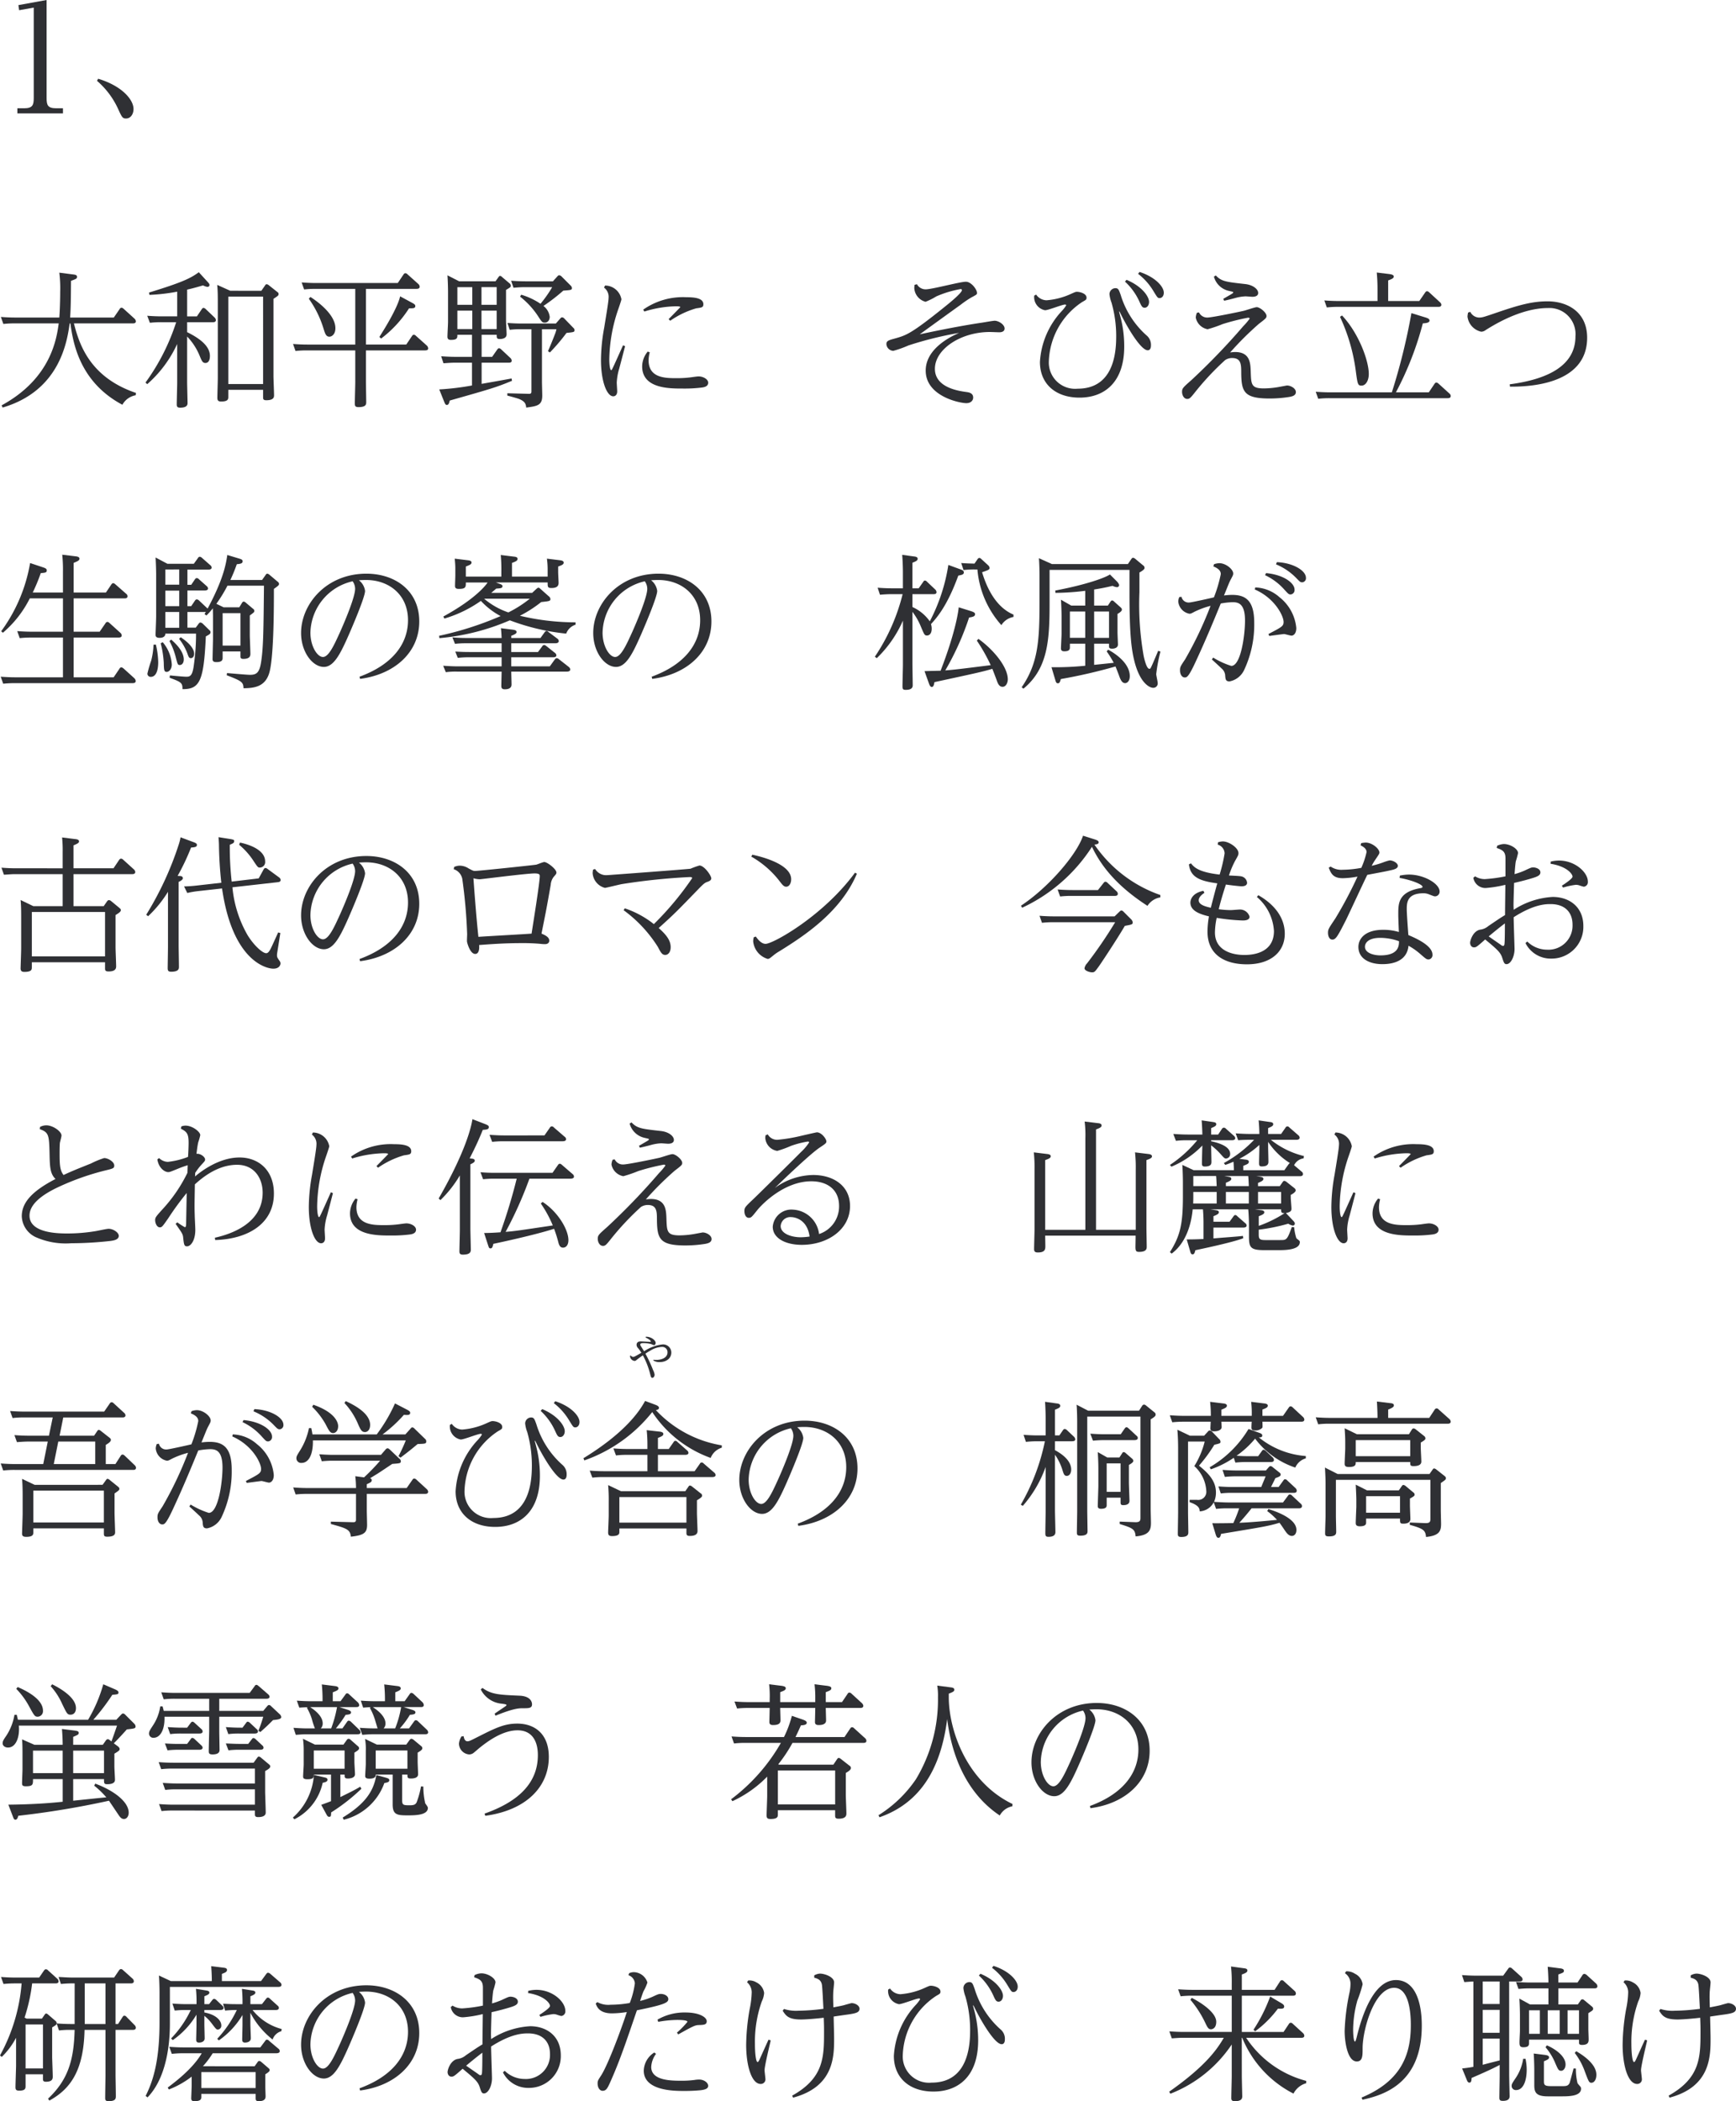 <svg id="グループ_32296" data-name="グループ 32296" xmlns="http://www.w3.org/2000/svg" xmlns:xlink="http://www.w3.org/1999/xlink" width="254.598" height="308.09" viewBox="0 0 254.598 308.09">
  <defs>
    <clipPath id="clip-path">
      <rect id="長方形_38957" data-name="長方形 38957" width="254.598" height="308.09" fill="#2f3034"/>
    </clipPath>
  </defs>
  <g id="グループ_32295" data-name="グループ 32295" clip-path="url(#clip-path)">
    <path id="パス_196716" data-name="パス 196716" d="M8.842,14.354c0,1.05.15,1.522,1.414,1.522h.986v.75H4.557v-.75h.986c1.264,0,1.414-.493,1.414-1.522V1.114L4.814,1.5,4.707.75,8.842,0Z" transform="translate(-2.008)" fill="#2f3034"/>
    <path id="パス_196717" data-name="パス 196717" d="M25.6,20.642c3.492,1.05,5.185,3.064,5.185,4.436,0,.728-.407,1.392-1.093,1.392-.514,0-.6-.15-1.221-1.521a12.033,12.033,0,0,0-3.043-4.006Z" transform="translate(-11.204 -9.095)" fill="#2f3034"/>
    <path id="パス_196718" data-name="パス 196718" d="M20,89.447a2.764,2.764,0,0,0-1.95,1.392c-6.449-3.428-7.263-9.405-7.627-11.934H10.32C9.956,81.434,8.949,88.762.486,91.247l-.15-.321c7.285-3.964,8.077-9.856,8.377-12.02H2.286a14.363,14.363,0,0,0-1.692.086L.229,77.963c.621.043,1.286.086,2.164.086H8.8c.043-.472.129-2.186.129-3.771A18.432,18.432,0,0,0,8.8,71.472l1.993.257c.364.043.6.086.6.343,0,.279-.086.3-.879.6-.021,2.614-.021,3.792-.128,5.378h6.406l.857-1.243a.3.3,0,0,1,.279-.192c.086,0,.15.021.3.149l1.607,1.457a.6.6,0,0,1,.193.385c0,.3-.321.3-.45.3H10.942c.75,2.935,2.25,7.884,9.106,10.2Z" transform="translate(-0.101 -31.49)" fill="#2f3034"/>
    <path id="パス_196719" data-name="パス 196719" d="M38.144,87.533a31.345,31.345,0,0,0,4.5-8.849H40.458a14.06,14.06,0,0,0-1.672.086L38.4,77.741c.621.044,1.307.086,2.164.086h2.229V74.207a27.351,27.351,0,0,1-4.071.471l-.064-.342c4.992-1.522,6.127-2.121,7.306-2.978l1.35,1.479c.107.128.214.236.214.385,0,.192-.128.279-.321.279a1.921,1.921,0,0,1-.621-.214c-1.114.321-1.585.449-2.335.62v3.921h1.435l.707-1.05c.064-.086.129-.193.279-.193a.6.6,0,0,1,.279.15L48.278,78a.6.6,0,0,1,.193.364c0,.321-.322.321-.45.321H44.25v1.457c2.442,1.2,3.342,2.357,3.342,3.492,0,.321-.065,1.028-.665,1.028-.407,0-.535-.3-.857-1.093a8.918,8.918,0,0,0-1.821-2.785v6.77c0,.257.064,2.786.064,2.957,0,.214,0,.707-1.093.707-.45,0-.493-.214-.493-.493,0-.492.065-2.7.065-3.149v-5.7A17.55,17.55,0,0,1,38.4,87.768Zm16.99-13.455.536-.771c.064-.107.128-.192.236-.192a.553.553,0,0,1,.3.128l1.242.986c.15.107.214.171.214.322,0,.214-.064.257-.75.707V86.569c0,.449.086,2.4.086,2.806,0,.258,0,.751-1.136.751-.471,0-.471-.194-.471-.493V88.6h-5.1v1.007c0,.321,0,.707-1.05.707-.492,0-.557-.214-.557-.578,0-.45.064-2.421.064-2.829v-11.1c0-.814,0-1.671-.086-2.592l1.906.857ZM50.291,87.747h5.1V74.935h-5.1Z" transform="translate(-16.806 -31.44)" fill="#2f3034"/>
    <path id="パス_196720" data-name="パス 196720" d="M87.514,82.08h5.913l.836-1.242c.086-.129.15-.192.279-.192a.4.4,0,0,1,.3.149l1.607,1.436a.61.61,0,0,1,.193.406c0,.258-.236.3-.472.3H87.514v4.585c0,.472.043,2.55.043,2.978,0,.321,0,.75-1.114.75-.514,0-.557-.171-.557-.578,0-.493.064-2.635.064-3.086V82.937H78.859a14.137,14.137,0,0,0-1.671.086l-.365-1.028c.621.043,1.286.086,2.164.086H85.95V73.917H80.123A13.971,13.971,0,0,0,78.451,74l-.364-1.029c.622.043,1.286.086,2.164.086H92.185l.836-1.243c.086-.128.15-.192.279-.192a.4.4,0,0,1,.3.149l1.607,1.436a.562.562,0,0,1,.192.385c0,.279-.257.321-.471.321H87.514ZM79.373,75.1c.257.171,3.664,2.292,3.664,4.584,0,.922-.557,1.243-.878,1.243-.514,0-.643-.472-.9-1.307a15.159,15.159,0,0,0-2.121-4.264Zm14.869.835c.45.236.514.342.514.493,0,.342-.3.342-.921.342A17.117,17.117,0,0,1,89.742,81.2l-.257-.236c2.635-4.114,3-5.7,3.042-5.957Z" transform="translate(-33.848 -31.558)" fill="#2f3034"/>
    <path id="パス_196721" data-name="パス 196721" d="M123.407,73.04l.429-.6c.107-.15.171-.192.236-.192a.406.406,0,0,1,.278.149l1.114.943a.463.463,0,0,1,.193.343c0,.192-.064.236-.707.621v4.477c0,.322.086,1.735.086,2.036,0,.643-.75.685-.986.685-.471,0-.471-.171-.471-.621h-2.207v3.236h1.542l.75-1.072c.064-.085.15-.192.257-.192a.524.524,0,0,1,.321.171l1.35,1.264a.6.6,0,0,1,.193.386c0,.3-.3.3-.45.3h-3.963V88.08c.707-.128,3.77-.664,4.392-.793l.064.343c-2.335.964-3,1.157-9.127,2.893-.107.407-.171.642-.429.642-.171,0-.236-.085-.385-.45l-.728-1.82a38.639,38.639,0,0,0,4.8-.579V84.974h-2.507c-.429,0-.814.022-1.672.086l-.342-1.029c.622.043,1.307.087,2.164.087h2.357V80.882h-2.143c0,.45,0,.75-.964.75-.407,0-.493-.214-.493-.472,0-.342.086-1.843.086-2.164v-4.37c0-.45-.022-1.607-.086-2.464l1.714.878Zm-5.592,3.45H120V73.9h-2.186Zm0,3.556H120v-2.7h-2.186Zm5.764-6.149h-2.228V76.49h2.228Zm0,3.449h-2.228v2.7h2.228ZM132.9,78.5c.129-.149.192-.171.257-.171a.446.446,0,0,1,.343.171l1.328,1.372A.437.437,0,0,1,135,80.2c0,.279-.107.3-1.178.407a27.954,27.954,0,0,1-2.442,2.87l-.279-.192c.257-.557.793-1.886,1.029-2.507a4.25,4.25,0,0,0,.214-.707H130.22v7.671c0,.321.043,1.757.043,2.056,0,1.414-.685,1.543-2.357,1.757-.043-.578-.214-.921-1.049-1.264-.279-.107-1.371-.407-1.715-.493v-.342l3.193.086c.257,0,.343-.107.343-.343V80.068h-1.521a12.332,12.332,0,0,0-1.671.086l-.322-1.007c.578.043,1.264.086,2.143.086h4.949Zm-.407-6.192c.107-.129.172-.15.257-.15a.528.528,0,0,1,.342.171l1.35,1.35a.521.521,0,0,1,.172.343c0,.3-.128.3-1.264.385a27.683,27.683,0,0,1-2.913,2.249,2.359,2.359,0,0,1,.921,1.586c0,.514-.3.857-.707.857-.386,0-.45-.086-1.029-.986a12.084,12.084,0,0,0-2.614-2.828l.171-.278a10.438,10.438,0,0,1,2.828,1.328A17.837,17.837,0,0,0,131.72,73.9h-4.006c-.578,0-.856.021-1.671.086l-.343-1.029c.622.044,1.307.086,2.164.086h3.963Z" transform="translate(-50.738 -31.794)" fill="#2f3034"/>
    <path id="パス_196722" data-name="パス 196722" d="M158.154,74.842a2.452,2.452,0,0,1,2.4,2.014c0,.129-.407,1.307-.493,1.543a23.419,23.419,0,0,0-1.286,7.263c0,.793.107,1.585.279,1.585.065,0,.086-.021.257-.385.107-.192.986-2.164,1.479-3.256l.3.128c-.129.515-.729,2.807-.857,3.279a8.41,8.41,0,0,0-.365,2.056c0,.214.065,1.114.065,1.286,0,.514-.279.728-.579.728-.921,0-1.8-2.143-1.8-5.334a26.957,26.957,0,0,1,.471-4.714c.236-1.457.643-3.857.643-4.349A1.691,1.691,0,0,0,158,75.142Zm6.556,9.792a4.7,4.7,0,0,0-.172,1.157c0,2.614,2.421,2.635,4.135,2.635a16.225,16.225,0,0,0,2.1-.129c.3-.043.9-.129,1.093-.129.707,0,1.414.429,1.414.921,0,.557-.6.665-.921.708a20.818,20.818,0,0,1-2.807.15c-2.014,0-5.957,0-5.957-3.257a3.449,3.449,0,0,1,.814-2.163Zm-.964-6.256a10.133,10.133,0,0,1,6.32-1.821c.986,0,2.507.064,2.507,1.028,0,.472-.257.493-1.05.6a12.888,12.888,0,0,0-3.813,1.821l-.236-.236c.193-.192,1.714-1.735,1.714-1.757,0-.129-.45-.129-.622-.129a16.489,16.489,0,0,0-4.649.771Z" transform="translate(-69.417 -32.975)" fill="#2f3034"/>
    <path id="パス_196723" data-name="パス 196723" d="M236.863,74.211a1.439,1.439,0,0,0,1.286.75c.943,0,5.035-1.114,5.892-1.114.793,0,1.628,1.136,1.628,1.628,0,.236,0,.236-.878.707a14.96,14.96,0,0,0-1.5,1.028c-1.971,1.414-4.006,2.892-6.02,4.35,4.777-1.029,7.819-1.522,9.148-1.715.3-.043,1.585-.279,1.843-.279.578,0,1.457.557,1.457,1.136,0,.557-.664.557-.793.557-.15,0-1.136-.043-1.371-.043-4.243,0-8.056,2.507-8.056,5.4,0,2.785,3.557,3.256,4.649,3.406.3.043.964.128.964.814,0,.342-.257.814-1.007.814-.942,0-5.956-.986-5.956-4.778,0-2.743,2.678-4.564,4.907-5.527a53.219,53.219,0,0,0-7.434,1.842,15.425,15.425,0,0,1-2.228.793A1.062,1.062,0,0,1,232.386,83c0-.493.321-.579,1.349-.858,1.564-.45,2.293-.665,7.135-4.563.621-.493,2.593-2.079,2.593-2.507a.173.173,0,0,0-.193-.149,15.522,15.522,0,0,0-3.557,1.071,9.911,9.911,0,0,1-1.585.793,2.2,2.2,0,0,1-1.65-1.993,3.008,3.008,0,0,1,.043-.493Z" transform="translate(-102.388 -32.537)" fill="#2f3034"/>
    <path id="パス_196724" data-name="パス 196724" d="M271.41,74.6a1.9,1.9,0,0,0,1.522.836,10.536,10.536,0,0,0,3.556-.921c.664-.3.728-.322.921-.322.386,0,1.393.236,1.393.857,0,.279-.065.321-.643.643a10.853,10.853,0,0,0-4.885,8.7,3.853,3.853,0,0,0,4.221,4.007c5.549,0,5.656-5.827,5.656-7.778a17.72,17.72,0,0,0-.686-4.842,4.829,4.829,0,0,1-.3-1.243.893.893,0,0,1,.858-.878c.449,0,.514.236.793,1.007a12.959,12.959,0,0,0,3.877,6,1.786,1.786,0,0,1,.557,1.372c0,.128,0,.728-.471.728-.986,0-2.85-3.149-3.707-4.82-.043-.064-.429-.878-.45-.878s-.043.022-.043.064l.107.407a16.883,16.883,0,0,1,.643,4.67c0,5.292-2.936,7.5-6.556,7.5-3.535,0-5.806-2.035-5.806-5.228a11.942,11.942,0,0,1,3.256-7.521,5.073,5.073,0,0,0,.6-.793c0-.086-.128-.107-.171-.107-.428,0-2.442.835-2.935.835a1.954,1.954,0,0,1-1.585-2.143Zm13.262-2.164c2.292.964,3.3,2.464,3.3,3.236,0,.492-.279.857-.642.857s-.472-.236-.793-.943a9.033,9.033,0,0,0-2.1-2.892Zm1.906-1.157c2.314.75,3.556,2.164,3.556,3.042,0,.558-.342.793-.6.793-.3,0-.321-.043-.986-1.136a9.059,9.059,0,0,0-2.185-2.421Z" transform="translate(-119.453 -31.406)" fill="#2f3034"/>
    <path id="パス_196725" data-name="パス 196725" d="M312.383,77.62a1.321,1.321,0,0,0,1.221.75c.665,0,4.392-.771,5.335-.985.3-.065,1.629-.536,1.908-.536.471,0,1.435.793,1.435,1.285,0,.3-.107.386-1.114,1.157a45.949,45.949,0,0,0-4.221,4.2,5.537,5.537,0,0,1,.728-.064c2.207,0,2.249,1.65,2.292,2.85.064,1.907.064,2.485,1.928,2.485a13.38,13.38,0,0,0,2.1-.192c.129-.022,1.264-.236,1.286-.236.557,0,1.307.428,1.307.964s-.6.643-.921.708a18.252,18.252,0,0,1-2.914.235c-3.77,0-4.156-.964-4.178-3.813,0-1.157-.022-2.121-1.329-2.121a1.829,1.829,0,0,0-1.029.3,40,40,0,0,0-4.5,4.82c-.536.664-.707.878-1.05.878-.536,0-.771-.621-.771-1.028,0-.515.129-.642,1.35-1.714a97.807,97.807,0,0,0,7.649-7.949,8.345,8.345,0,0,0,.921-1.093c0-.043-.064-.129-.236-.129a31.918,31.918,0,0,0-3.749.943,18.958,18.958,0,0,1-2.186.75,2.171,2.171,0,0,1-1.735-1.693,1.9,1.9,0,0,1,.172-.727Zm2.464-5.421c.836.878,1.457.943,4.328,1.264,1.136.129,1.885.75,1.885,1.307,0,.472-.514.557-.836.557-.149,0-.878-.064-1.028-.064a6.633,6.633,0,0,0-1.542.257c-.386.107-1.243.322-1.585.386l-.129-.279c.193-.107,1.007-.579,1.179-.686.149-.085.278-.171.278-.257s-.043-.086-.6-.214a2.917,2.917,0,0,1-2.228-2.1Z" transform="translate(-136.539 -31.81)" fill="#2f3034"/>
    <path id="パス_196726" data-name="パス 196726" d="M361.523,89l.835-1.242c.064-.086.129-.193.279-.193a.561.561,0,0,1,.3.15l1.607,1.457a.478.478,0,0,1,.193.365c0,.321-.321.321-.471.321h-17.29a14.148,14.148,0,0,0-1.671.086l-.365-1.029c.622.043,1.286.086,2.143.086h9.02a90.581,90.581,0,0,0,2.871-11.612l1.885.578c.514.149.771.257.771.514,0,.342-.643.385-.985.407A46.619,46.619,0,0,1,356.7,89Zm-1.393-13.39.857-1.243c.064-.086.128-.192.279-.192.086,0,.151.022.3.149l1.585,1.458a.614.614,0,0,1,.214.364c0,.321-.321.321-.471.321H348.239a13.963,13.963,0,0,0-1.671.087l-.365-1.029c.6.043,1.286.086,2.143.086H354V73.854c0-1.136-.065-1.886-.107-2.421l1.928.236c.192.043.557.085.557.342,0,.193-.086.322-.814.579v3.021ZM348.8,77.732c2.442,2.593,3.921,6.621,3.921,8.57,0,.986-.45,1.715-1.071,1.715-.557,0-.578-.236-.857-2.314a27.1,27.1,0,0,0-2.292-7.777Z" transform="translate(-151.978 -31.473)" fill="#2f3034"/>
    <path id="パス_196727" data-name="パス 196727" d="M385.137,80.521a1.486,1.486,0,0,0,1.243.836c.493,0,.535,0,2.72-.75,3.257-1.114,5.163-1.628,7.371-1.628,2.892,0,5.806,1.543,5.806,5.335,0,7.242-9.491,7.177-11.313,7.177l-.043-.343c5.677-.75,9.641-2.785,9.641-7.027a3.831,3.831,0,0,0-4.07-4.156c-1.864,0-4.95.6-9.106,3.235a1.115,1.115,0,0,1-.643.236,2.588,2.588,0,0,1-2.014-2.228,3.752,3.752,0,0,1,.086-.579Z" transform="translate(-169.51 -34.797)" fill="#2f3034"/>
    <path id="パス_196728" data-name="パス 196728" d="M9.319,150.944V147.88a20.711,20.711,0,0,0-.107-2.485l1.95.236c.236.022.578.086.578.343,0,.236-.172.343-.857.621v4.349h4.735l.793-1.178c.086-.129.171-.194.279-.194.086,0,.15.022.322.171l1.564,1.372a.482.482,0,0,1,.215.364c0,.322-.322.322-.472.322H10.883v4.885H14.7l.857-1.243a.33.33,0,0,1,.279-.192c.107,0,.172.043.3.15l1.586,1.435a.577.577,0,0,1,.214.386c0,.279-.257.321-.471.321H10.883v5.828h5.87l.857-1.264a.313.313,0,0,1,.279-.194c.086,0,.15.044.3.15L19.8,163.52a.666.666,0,0,1,.192.386c0,.321-.343.321-.472.321H2.227a16.306,16.306,0,0,0-1.672.086l-.364-1.028c.685.043,1.328.086,2.164.086H9.319v-5.828H4.648a14.328,14.328,0,0,0-1.671.086L2.613,156.6c.621.043,1.307.086,2.164.086H9.319V151.8H4.455a16.07,16.07,0,0,1-3.942,5.035l-.257-.214A23.593,23.593,0,0,0,4.5,146.616l1.928.643c.45.15.514.278.514.429,0,.342-.214.342-.878.406a26.8,26.8,0,0,1-1.179,2.85Z" transform="translate(-0.085 -64.06)" fill="#2f3034"/>
    <path id="パス_196729" data-name="パス 196729" d="M39.884,158.606a11.925,11.925,0,0,1,.343,2.571c0,.343,0,2.164-1.093,2.164a.473.473,0,0,1-.492-.472,17.833,17.833,0,0,1,.557-1.907,11.194,11.194,0,0,0,.343-2.335Zm12.234-5.463.407-.665c.086-.129.15-.172.257-.172a.49.49,0,0,1,.257.129l1.093.921a.37.37,0,0,1,.193.322c0,.171-.064.214-.665.664v2.935c0,.3.086,2.271.086,2.7,0,.365-.15.729-1.029.729-.407,0-.429-.172-.429-.407v-.685H49.676v.921c0,.236,0,.643-.9.643-.535,0-.578-.214-.578-.471s.064-2.678.064-2.892v-3.086c0-.428,0-.535-.021-1.435a10.81,10.81,0,0,1-.943,1.05l-.278-.214.192-.321a1.261,1.261,0,0,1-.279.021H44.512v2.293h1.221l.429-.578c.107-.15.193-.172.257-.172a.585.585,0,0,1,.343.172l.964.943a.371.371,0,0,1,.172.3c0,.257-.172.343-.686.621-.3,6.534-.878,7.756-3.428,7.734.022-.921-.192-1.05-1.885-1.671l.043-.342c.9.086,2.056.192,2.4.192.514,0,.857-.085,1.071-1.414A32.93,32.93,0,0,0,45.776,157h-4.5c0,.6-.664.621-.836.621-.6,0-.6-.3-.6-.47,0-.343.086-2.1.086-2.807v-6c0-.385-.021-1.52-.086-2.506l1.735.921h3.878l.6-.835a.329.329,0,0,1,.257-.192.506.506,0,0,1,.321.149l1.242,1.093a.463.463,0,0,1,.193.343c0,.3-.407.3-.535.3H44.512v2.228h.557l.536-.793c.086-.128.171-.193.278-.193a.442.442,0,0,1,.322.172l1.136,1.007a.486.486,0,0,1,.193.342c0,.279-.364.3-.514.3H44.512v2.292h.557l.536-.793c.107-.15.171-.193.278-.193a.483.483,0,0,1,.322.15l1.114,1.05a.5.5,0,0,1,.15.149c2.249-4.178,2.678-6.384,2.892-7.862l1.778.535c.257.085.472.149.472.385,0,.342-.386.386-.857.429a23.876,23.876,0,0,1-.943,2.314h4.649l.514-.728c.065-.107.129-.192.257-.192a.548.548,0,0,1,.279.128l1.243,1.05a.387.387,0,0,1,.192.322c0,.171-.064.236-.75.728,0,2.571,0,9.363-.6,12.02-.535,2.292-2.164,2.528-3.857,2.549-.021-.9-.278-1.071-2.464-1.907l.043-.321c2.485.214,3.106.257,3.385.257,1.007,0,1.414-.364,1.65-2.1.3-2.079.321-4.629.386-10.969H50.382a20.2,20.2,0,0,1-1.628,2.656l1.071.515Zm-11.227,5.12a5.564,5.564,0,0,1,1.329,3.256c0,.707-.407,1.093-.75,1.093-.386,0-.407-.3-.429-1.349a14.4,14.4,0,0,0-.45-2.85Zm.385-8.442h2.036v-2.228H41.277Zm0,3.15h2.036V150.7H41.277Zm0,3.171h2.036v-2.314H41.277Zm.857,1.735c.514.45,1.843,1.65,1.843,2.913,0,.557-.3.815-.578.815-.3,0-.322-.107-.557-.985a10.123,10.123,0,0,0-.964-2.529Zm1.393-.342c1.264.835,1.971,1.692,1.971,2.421,0,.386-.214.643-.471.643-.279,0-.343-.172-.536-.729a7.963,7.963,0,0,0-1.2-2.1Zm6.149,1.221h2.614V154H49.676Z" transform="translate(-17.025 -64.095)" fill="#2f3034"/>
    <path id="パス_196730" data-name="パス 196730" d="M87.5,165.478c4.692-1.713,7.113-4.691,7.113-8.291,0-3.749-2.807-5.892-6.149-5.892-.385,0-.771.021-1.049.042a2.351,2.351,0,0,1,.9,1.564c0,.878-1.8,5.1-2.421,6.514-1.2,2.72-2.164,4.627-3.621,4.627-1.671,0-3.342-2.206-3.342-4.971,0-4.221,3.685-8.7,9.577-8.7,4.178,0,7.756,2.464,7.756,7.006,0,4.521-3.6,7.756-8.677,8.42Zm-7.2-6.47c0,2.014,1.007,3.578,1.843,3.578.857,0,1.671-1.821,2.528-3.706.686-1.542,2.186-5.078,2.186-6.3a1.93,1.93,0,0,0-.364-1.093,7.913,7.913,0,0,0-6.192,7.52" transform="translate(-34.776 -66.254)" fill="#2f3034"/>
    <path id="パス_196731" data-name="パス 196731" d="M135.13,155.692A2.145,2.145,0,0,0,133.759,157a32.374,32.374,0,0,1-8.269-1.95,33.172,33.172,0,0,1-10.328,2.614l-.043-.342a48.428,48.428,0,0,0,9.02-2.893,10.947,10.947,0,0,1-2.893-2.228,18.191,18.191,0,0,1-5.356,2.593l-.15-.3c4.928-2.7,6.342-4.756,6.492-4.992H119.04c0,.665,0,.943-1.028.943-.514,0-.557-.214-.557-.471,0-.236.043-1.264.043-1.479V147.4c0-.472-.043-.9-.086-1.392l1.906.236c.236.021.557.086.557.322,0,.279-.257.364-.836.6v1.479h5.207v-.729a23.183,23.183,0,0,0-.086-2.442l1.906.235c.236.022.558.064.558.322,0,.236-.15.364-.815.6v2.014h5.228v-.986a11.825,11.825,0,0,0-.107-1.65l1.928.236c.192.021.536.086.536.342s-.236.365-.815.579V148c0,.257.065,1.328.065,1.543,0,.429-.193.771-1.05.771-.557,0-.557-.171-.557-.814h-7.585l.578.214c.172.064.386.15.386.322,0,.321-.322.321-.921.364-.343.3-.493.428-.729.622h6l.6-.557c.171-.151.236-.194.322-.194.107,0,.171.064.342.214l1.157,1.029a.591.591,0,0,1,.258.407c0,.3-.129.321-1.35.45a18.5,18.5,0,0,1-3.128,2.013,35.414,35.414,0,0,0,8.163.964Zm-9.234.729c.3.043.579.086.579.343,0,.129,0,.257-.771.558v.321h4.286l.6-.836c.107-.129.172-.193.279-.193.128,0,.15.043.321.172l1.286.964a.438.438,0,0,1,.192.342c0,.3-.364.322-.535.322H125.7V159.7h3.92l.622-.836a.342.342,0,0,1,.279-.192c.107,0,.171.043.321.149l1.264,1.007a.5.5,0,0,1,.214.343c0,.3-.364.3-.535.3H125.7V161.8h5.656l.728-1.007c.107-.128.171-.192.279-.192a.5.5,0,0,1,.321.149l1.479,1.157a.55.55,0,0,1,.192.343c0,.321-.407.321-.536.321H125.7c0,.3.043,1.607.043,1.885,0,.429-.279.708-.986.708-.428,0-.514-.194-.514-.493,0-.322.043-1.8.043-2.1h-6.556a10.515,10.515,0,0,0-1.628.086l-.386-.943c.857.043,1.264.086,2.164.086h6.406V160.47h-4.778a13.477,13.477,0,0,0-1.65.087l-.364-.922c.857.043,1.265.064,2.143.064h4.649v-1.285h-5.206a14.055,14.055,0,0,0-1.628.085l-.385-.943c.643.044,1.178.087,2.164.087h5.056c-.021-.429-.043-1.008-.107-1.436Zm-4.178-4.542a10.938,10.938,0,0,0,3.557,2.014,17.113,17.113,0,0,0,3.149-2.014Z" transform="translate(-50.721 -64.095)" fill="#2f3034"/>
    <path id="パス_196732" data-name="パス 196732" d="M164.094,165.478c4.692-1.713,7.113-4.691,7.113-8.291,0-3.749-2.807-5.892-6.149-5.892-.385,0-.771.021-1.049.042a2.351,2.351,0,0,1,.9,1.564c0,.878-1.8,5.1-2.421,6.514-1.2,2.72-2.164,4.627-3.621,4.627-1.671,0-3.342-2.206-3.342-4.971,0-4.221,3.685-8.7,9.577-8.7,4.178,0,7.756,2.464,7.756,7.006,0,4.521-3.6,7.756-8.677,8.42Zm-7.2-6.47c0,2.014,1.007,3.578,1.843,3.578.857,0,1.671-1.821,2.528-3.706.686-1.542,2.186-5.078,2.186-6.3a1.925,1.925,0,0,0-.365-1.093,7.913,7.913,0,0,0-6.191,7.52" transform="translate(-68.523 -66.254)" fill="#2f3034"/>
    <path id="パス_196733" data-name="パス 196733" d="M229.359,160.367a28.718,28.718,0,0,0,4.071-9.17h-1.65c-.472,0-.943.022-1.671.086l-.342-1.029c.621.043,1.285.086,2.164.086h1.542v-2.464c0-.322-.021-1.5-.107-2.442l1.736.236c.192.021.535.064.535.342,0,.236-.214.364-.771.578v3.749h.921l.665-.942c.064-.107.128-.194.257-.194a.439.439,0,0,1,.3.172l1.2,1.136a.6.6,0,0,1,.193.385c0,.3-.3.3-.472.3h-3.063v1.886a6.254,6.254,0,0,1,2.549,2.1,26.421,26.421,0,0,0,2.721-8.27l1.757.643c.257.086.515.193.515.45,0,.322-.3.365-.814.472-1.628,4.478-3.171,6.193-4.006,7.113a2.1,2.1,0,0,1,.107.665c0,.814-.428,1.006-.686,1.006-.364,0-.407-.128-.921-1.35a9.15,9.15,0,0,0-1.221-2.121v7.584c0,.514.043,2.721.043,3.192,0,.429-.3.664-1.028.664-.385,0-.472-.107-.472-.535,0-.492.064-2.657.064-3.106v-6.514a17.216,17.216,0,0,1-3.835,5.507Zm15.19-2.614c2.165,1.542,4.307,4.093,4.307,5.935,0,.45-.236,1.093-.771,1.093-.515,0-.708-.535-.858-.964-.171-.472-.514-1.371-.643-1.672-1.435.428-2.143.579-8.484,1.95-.064.342-.129.707-.385.707-.214,0-.322-.214-.45-.578l-.621-1.736c.321-.021,2.271-.064,2.356-.064,2.314-5.978,2.635-9,2.657-9.3l1.714.535c.472.149.686.257.686.472,0,.342-.364.407-.879.492a40.821,40.821,0,0,1-3.492,7.756c1.35-.107,1.885-.172,6.663-.771a25.3,25.3,0,0,0-2.035-3.6Zm-.107-11.72a.353.353,0,0,1,.236-.15.417.417,0,0,1,.257.129l1.029.942a.593.593,0,0,1,.214.386c0,.257-.107.3-1.093.643.45,1.479,1.65,4.971,4.607,6.213v.343a2.629,2.629,0,0,0-1.778,1.2,14.006,14.006,0,0,1-3.514-8.163h-.365a12.578,12.578,0,0,0-1.671.086l-.342-1.029c.878.064,1.156.064,1.95.086Z" transform="translate(-101.054 -64.077)" fill="#2f3034"/>
    <path id="パス_196734" data-name="パス 196734" d="M283.424,147.121l.515-.75c.064-.086.15-.172.236-.172a.634.634,0,0,1,.3.129l1.179.985a.421.421,0,0,1,.214.364c0,.107,0,.257-.75.686v2.892a43.472,43.472,0,0,0,.621,9.341c.107.493.429,1.885.836,1.885.171,0,.171-.064.471-.707.129-.3.708-1.65.814-1.928l.342.107a23.343,23.343,0,0,0-.621,3.3c0,.194.214,1.093.214,1.286a.641.641,0,0,1-.665.728c-.47,0-1.906-.6-2.742-3.878-.45-1.777-.728-4.006-.728-10.047v-3.364H271.94v4.885c0,5.335-.214,9.555-3.835,12.533l-.257-.214c2.4-3.471,2.614-6.814,2.614-12.3v-4.134c0-.6-.022-1.757-.086-2.486l1.907.858Zm-2.892,12.555c1.2.643,3.171,2.057,3.171,3.878,0,.707-.364,1.028-.685,1.028-.45,0-.664-.514-.814-.9-.064-.193-.514-1.371-.6-1.543a77.458,77.458,0,0,1-8.013,1.843c-.128.45-.192.622-.428.622-.257,0-.3-.215-.386-.493l-.557-1.864a43.283,43.283,0,0,0,4.95-.215V158.8h-2.25v.557c0,.321-.15.557-.815.557-.342,0-.493-.129-.493-.428,0-.321.086-1.821.086-2.143v-2.571c0-.621-.043-1.757-.086-2.421l1.5.858h2.057v-2.164a36.985,36.985,0,0,1-4.371.3l-.021-.343c4.67-.878,7.434-1.928,8.013-2.357l1.071,1.071c.086.107.279.343.279.493a.306.306,0,0,1-.343.3,1.911,1.911,0,0,1-.621-.193c-.9.214-1.479.343-2.7.536v2.357h2.014l.385-.579c.086-.107.129-.171.236-.171a.372.372,0,0,1,.257.129l.985.879c.107.107.193.171.193.342,0,.257-.493.536-.643.621v2.721c0,.278.064,1.65.064,1.757,0,.493-.493.621-.857.621-.45,0-.45-.192-.45-.364V158.8h-2.185V161.9c.45-.042,2.464-.257,2.871-.3a13.955,13.955,0,0,0-1.028-1.67Zm-5.613-1.736h2.249v-3.857h-2.249Zm5.742-3.856h-2.185v3.857h2.185Z" transform="translate(-118.012 -64.415)" fill="#2f3034"/>
    <path id="パス_196735" data-name="パス 196735" d="M309.374,152.426a1.067,1.067,0,0,0,1.157.836c.279,0,2.978-.6,3.6-.751a19.805,19.805,0,0,0,1.007-3.406c0-.322-.129-.75-1.093-1.136l.107-.321a2.593,2.593,0,0,1,.771-.149c.964,0,2.035.9,2.035,1.5,0,.236-.043.3-.385.943-.192.364-.257.557-.964,2.292a9.639,9.639,0,0,1,1.178-.086c1.906,0,3.256.729,3.256,4.071a15.6,15.6,0,0,1-1.5,6.985,2.974,2.974,0,0,1-2.121,1.628c-.578,0-.6-.321-.643-.943a1.464,1.464,0,0,0-.535-.964c-.214-.214-1.221-1.136-1.414-1.307l.193-.278a11.575,11.575,0,0,0,2.657,1.221c1.414,0,2.013-4.564,2.013-6.642,0-2.442-.921-2.7-1.82-2.7a11.2,11.2,0,0,0-1.736.193c-1.136,2.763-2.185,5.313-3.728,8.634-1.029,2.207-1.264,2.207-1.564,2.207-.385,0-.686-.428-.686-1.028,0-.514.064-.6.75-1.628a54.69,54.69,0,0,0,3.728-7.842,12.109,12.109,0,0,0-2.335.856c-.45.236-.536.3-.771.3a2.014,2.014,0,0,1-1.629-1.8,1.872,1.872,0,0,1,.151-.643Zm10.819-1.371a5.608,5.608,0,0,1,3.557,1.435,6.5,6.5,0,0,1,2.464,4.52c0,.836-.429,1.115-.707,1.115-.172,0-.943-.236-1.093-.236-.107,0-1.843.236-2.164.279l-.129-.279c1.971-1.028,2.229-1.157,2.229-1.778,0-.858-1.264-3.471-4.221-4.757Zm1.586-2.1c2.485.214,4.178,1.414,4.178,2.421a.64.64,0,0,1-.557.707c-.3,0-.343-.064-.9-.665a8.8,8.8,0,0,0-2.871-2.163Zm1.585-1.607c2.336.086,4.263,1.221,4.263,2.293a.594.594,0,0,1-.535.663c-.279,0-.343-.064-.9-.643a8.808,8.808,0,0,0-2.956-1.992Z" transform="translate(-136.101 -64.921)" fill="#2f3034"/>
    <path id="パス_196736" data-name="パス 196736" d="M15.38,229.58l.493-.708c.086-.107.15-.171.257-.171a.461.461,0,0,1,.3.107l1.243,1.028c.086.086.214.149.214.321s-.064.3-.771.729V235.6c0,.45.086,2.421.086,2.828,0,.493-.364.729-1.114.729-.515,0-.515-.214-.515-.514v-.835H4.839v.707c0,.343,0,.707-1.093.707-.385,0-.557-.129-.557-.535,0-.086.086-2.485.086-2.957v-4.414c0-.729,0-1.842-.086-2.635l1.864.9H9.36v-4.693H2.418c-.535,0-.643.022-1.671.086l-.364-1.029c.664.044,1.286.086,2.164.086H9.36v-2.357a18.114,18.114,0,0,0-.086-2.164l1.907.236c.214.021.578.064.578.343,0,.192-.171.321-.814.578v3.364h5.87l.835-1.243a.353.353,0,0,1,.257-.171.456.456,0,0,1,.321.15l1.586,1.435a.557.557,0,0,1,.192.364c0,.321-.342.321-.45.321H10.946v4.693ZM4.839,236.949H15.573v-6.513H4.839Z" transform="translate(-0.169 -96.715)" fill="#2f3034"/>
    <path id="パス_196737" data-name="パス 196737" d="M45.212,220.14c.364.129.557.236.557.407,0,.279-.172.364-.858.407a33.785,33.785,0,0,1-1.971,4.156l.385.022c.15,0,.386.086.386.321,0,.257-.515.493-.621.536v9.363c0,.342.043,2.592.043,3.085,0,.257,0,.728-1.136.728-.493,0-.514-.235-.514-.578,0-.107.043-2.721.043-3.043v-8.1a17.469,17.469,0,0,1-2.913,3.579l-.279-.214a47.1,47.1,0,0,0,4.8-10.392,7.768,7.768,0,0,0,.236-.964Zm5.356-.45c.664.107.664.172.664.3,0,.279-.129.343-.643.557a46,46,0,0,0,.279,5.4l3.963-.471.707-1.286c.064-.107.129-.235.3-.235a.558.558,0,0,1,.279.128l1.693,1.243a.506.506,0,0,1,.236.385c0,.257-.236.3-.407.322l-6.663.75a17.273,17.273,0,0,0,2.229,7.027c.943,1.521,2.185,2.635,2.72,2.635.129,0,.343-.022.665-.664.214-.429.6-1.286,1.093-2.379l.322.086c-.429,2.742-.493,3.042-.493,3.213,0,.321.043.386.364.857a.618.618,0,0,1,.15.386c0,.193-.15.771-1.05.771-1.071,0-6-1.179-7.52-11.763l-3.471.386a13,13,0,0,0-1.628.279l-.472-.964a20.14,20.14,0,0,0,2.057-.15l3.407-.386A56.245,56.245,0,0,1,49,220.44c-.022-.557-.043-.708-.064-1.007Zm1.521.536c.728.15,3.685.857,3.685,2.763a.8.8,0,0,1-.793.9c-.257,0-.321-.086-.878-.922a10.494,10.494,0,0,0-2.143-2.421Z" transform="translate(-16.89 -96.681)" fill="#2f3034"/>
    <path id="パス_196738" data-name="パス 196738" d="M87.5,239.478c4.692-1.713,7.113-4.691,7.113-8.291,0-3.749-2.807-5.892-6.149-5.892-.385,0-.771.021-1.049.043a2.351,2.351,0,0,1,.9,1.564c0,.878-1.8,5.1-2.421,6.514-1.2,2.72-2.164,4.627-3.621,4.627-1.671,0-3.342-2.206-3.342-4.971,0-4.221,3.685-8.7,9.577-8.7,4.178,0,7.756,2.464,7.756,7.006,0,4.521-3.6,7.756-8.677,8.42Zm-7.2-6.47c0,2.014,1.007,3.578,1.843,3.578.857,0,1.671-1.821,2.528-3.706.686-1.542,2.186-5.078,2.186-6.3a1.93,1.93,0,0,0-.364-1.093,7.913,7.913,0,0,0-6.192,7.52" transform="translate(-34.776 -98.858)" fill="#2f3034"/>
    <path id="パス_196739" data-name="パス 196739" d="M119.014,226.673a1.924,1.924,0,0,1,.836-.192,2.4,2.4,0,0,1,1.286.407c.643.342.707.364.943.364.6,0,8.849-.878,8.977-.921.192-.043.985-.385,1.178-.385.428,0,1.778,1.028,1.778,1.542,0,.193-.086.279-.407.643a2.144,2.144,0,0,0-.429,1.157c-.685,3.92-.793,4.349-1.35,7.155.493.214,1.136.493,1.136,1.029,0,.279-.192.514-.621.514a4.931,4.931,0,0,1-.664-.042,28.667,28.667,0,0,0-2.871-.107c-2.507,0-4.67.172-6.128.279.022.257.086,1.307-.578,1.307-.75,0-1.178-1.607-1.2-1.8-.022-.171.021-.943.021-1.114a76.966,76.966,0,0,0-.686-7.884,1.868,1.868,0,0,0-1.286-1.628Zm11.355,9.77c.214-1.392,1.2-7.477,1.2-8.441,0-.192-.043-.385-.75-.385-1.221,0-7.8.857-8.034.857a3.5,3.5,0,0,1-.943-.15c.171,2.421.472,6.256.728,8.592,1.221-.087,6.684-.386,7.8-.472" transform="translate(-52.409 -99.55)" fill="#2f3034"/>
    <path id="パス_196740" data-name="パス 196740" d="M160.084,233.141a13.973,13.973,0,0,1,4.264,2.314,44.558,44.558,0,0,0,5.613-6.729c0-.149-.128-.171-.364-.171a92.112,92.112,0,0,0-9.92,1.029c-.385.064-2.335.557-2.506.557a2.407,2.407,0,0,1-1.8-2.143,2.936,2.936,0,0,1,.064-.536l.3-.086a1.89,1.89,0,0,0,1.757.9c.172,0,11.934-.879,12.234-.943a11.717,11.717,0,0,1,1.307-.472c.707,0,1.736,1.479,1.736,1.886,0,.3-.343.429-.514.493-.364.129-.472.172-1.157.857-3.364,3.471-3.728,3.857-6.042,5.935,1.329,1.157,1.757,1.971,1.757,2.807,0,.771-.407,1.135-.793,1.135-.45,0-.643-.321-1.071-1.157a19.514,19.514,0,0,0-5.035-5.4Z" transform="translate(-68.455 -99.955)" fill="#2f3034"/>
    <path id="パス_196741" data-name="パス 196741" d="M197.111,224.029c.6.129,5.7,1.2,5.7,3.6,0,.579-.279,1.093-.729,1.093-.364,0-.578-.3-1.071-.943a13.888,13.888,0,0,0-4.049-3.471Zm.514,12c.279.385.793,1.071,1.435,1.071,1.114,0,8.506-4.136,13.112-10.434l.279.15c-2.357,5.571-7.606,9.041-11.377,11.377a6.121,6.121,0,0,0-.921.643c-.429.343-.558.472-.793.472a3,3,0,0,1-2.121-2.571,2.366,2.366,0,0,1,.086-.6Z" transform="translate(-86.78 -98.706)" fill="#2f3034"/>
    <path id="パス_196742" data-name="パス 196742" d="M288.1,228.092a2.782,2.782,0,0,0-1.886,1.243c-4.006-2.592-6.577-5.378-8.141-8.656a24.388,24.388,0,0,1-10.242,8.934l-.172-.3c3.943-2.593,8.163-7.435,9.106-10.263l1.757.557c.257.085.536.192.536.407,0,.279-.322.3-.622.343a19.444,19.444,0,0,0,9.663,7.391Zm-6,2.1c.107-.086.172-.172.279-.172a.442.442,0,0,1,.321.172l1.092,1.093a.775.775,0,0,1,.257.471c0,.3-.107.322-1.157.515-.9,1.564-3.193,5.056-3.792,5.913-.579.793-.643.9-1.007.9s-1.114-.235-1.114-.6a1.414,1.414,0,0,1,.385-.729,65.707,65.707,0,0,0,4.114-6.02h-9.063a14.24,14.24,0,0,0-1.671.085l-.364-1.028c.6.043,1.286.086,2.164.086h8.849Zm-3.149-3.171.814-1.029c.086-.107.15-.193.279-.193a.449.449,0,0,1,.3.15l1.328,1.243a.538.538,0,0,1,.193.364c0,.321-.321.321-.471.321h-6.321a13.689,13.689,0,0,0-1.671.086l-.364-1.029c.622.043,1.286.086,2.164.086Z" transform="translate(-117.928 -96.513)" fill="#2f3034"/>
    <path id="パス_196743" data-name="パス 196743" d="M313.969,228.086c-.793.515-.835.943-.835,1.093,0,.686,1.092.943,1.778,1.093.128-.557.793-3.063.943-3.577-2.528-.343-3.943-.878-4.157-2.785l.3-.15c.45.557,1.071,1.286,4.2,1.65a21.877,21.877,0,0,0,.729-3.106,1.366,1.366,0,0,0-1.008-1.286l.044-.343a2.447,2.447,0,0,1,.707-.128c.9,0,2.292.942,2.292,1.713,0,.257-.043.342-.493,1.136a13.031,13.031,0,0,0-.9,2.143c.321.021,1.521.064,1.8.128a1.059,1.059,0,0,1,.857.943c0,.45-.514.515-.793.515-.365,0-1.929-.193-2.314-.257-.279.858-.771,2.421-1.05,3.621a14.1,14.1,0,0,0,1.735.129c.235,0,1.179-.086,1.372-.086a1.457,1.457,0,0,1,1.414,1.049c0,.557-.771.557-1.007.557a29.081,29.081,0,0,1-3.813-.385,10.834,10.834,0,0,0-.257,2.142c0,2.657,2.528,3.3,4.285,3.3.707,0,4.37,0,4.37-3.514a7.113,7.113,0,0,0-2.506-4.992l.214-.257c.814.471,3.878,2.271,3.878,5.657,0,2.592-1.993,4.477-5.549,4.477-3.214,0-5.785-1.372-5.785-4.8a13.506,13.506,0,0,1,.214-2.229c-1.242-.3-2.721-.771-2.721-2.014,0-.149.022-1.349,1.907-1.735Z" transform="translate(-137.332 -97.171)" fill="#2f3034"/>
    <path id="パス_196744" data-name="パス 196744" d="M348.543,224.364a2.765,2.765,0,0,0,1.8.471,15.381,15.381,0,0,0,2.7-.279,11.728,11.728,0,0,0,.77-2.314c0-.558-.621-.857-.878-.986l.086-.321a4.009,4.009,0,0,1,.664-.086c.964,0,2.014.922,2.014,1.457,0,.171-.065.257-.643,1.114a8.5,8.5,0,0,0-.493.835,13.9,13.9,0,0,0,1.672-.493,6.227,6.227,0,0,1,.964-.3c.535,0,1.2.407,1.2.793s-.472.536-1.093.664c-.75.171-1.007.214-3.385.664-.515,1.029-2.635,5.614-3.086,6.535-.835,1.65-.964,1.864-1.2,2.249-.386.643-.622.707-.836.707-.514,0-.643-.642-.643-.986,0-.514.107-.664,1.071-2.1a60.259,60.259,0,0,0,3.256-6.149,13.324,13.324,0,0,1-2.143.236c-1.457,0-1.735-.707-2.078-1.542Zm10.155,1.328a6.831,6.831,0,0,1,1.329-.15c2.206,0,4.5,1.329,4.5,2.485a.688.688,0,0,1-.643.707c-.192,0-.257-.043-.878-.279a2.075,2.075,0,0,0-.856-.172c-2.442,0-2.442,1.457-2.442,2.379,0,.6.192,3.213.236,3.749,1.713.708,3.535,1.715,3.535,2.871a.639.639,0,0,1-.557.707c-.3,0-.407-.085-1.221-.793a9.729,9.729,0,0,0-1.735-1.221c-.193,1.971-1.821,2.7-3.835,2.7-1.885,0-3.514-.793-3.514-2.528,0-1.157.921-2.507,3.642-2.507a7.947,7.947,0,0,1,2.292.321c-.086-2.057-.086-2.293-.086-2.635,0-1.585.021-3.214,3.214-3.792.064,0,.342-.044.342-.194,0-.364-1.713-1.028-3.363-1.307Zm-2.892,9.127c-1.671,0-2.228.707-2.228,1.307,0,.921,1.285,1.264,2.271,1.264,2.7,0,2.721-1.436,2.721-2.078a8.178,8.178,0,0,0-2.763-.493" transform="translate(-153.396 -97.305)" fill="#2f3034"/>
    <path id="パス_196745" data-name="パス 196745" d="M389.382,221.491a2.511,2.511,0,0,1,.986-.257c.943,0,2.079.707,2.079,1.328a10.675,10.675,0,0,1-.321,1.179c-.087.45-.15,1.371-.193,1.906a10.569,10.569,0,0,0,1.457-.514c.921-.429,1.006-.472,1.285-.472.344,0,1.05.194,1.05.729,0,.364-.278.578-1.157.836-.407.128-1.52.45-2.7.707-.043,1.349-.086,2.7-.086,3.278,0,.107.021.578.021.665a11.741,11.741,0,0,1,5.721-1.886c2.464,0,4.5,1.478,4.5,4.264a4.654,4.654,0,0,1-4.692,4.778,4.132,4.132,0,0,1-3.792-2.271l.257-.236a4.162,4.162,0,0,0,2.913,1.2,3.53,3.53,0,0,0,3.728-3.664c0-1.842-1.135-3.021-3.214-3.021-.686,0-2.421,0-5.421,1.928,0,.664.129,4.306.129,4.67,0,1.071-.536,2.207-1.179,2.207-.321,0-.407-.257-.621-.921-.257-.814-.75-1.242-2.506-2.7-1.286,1.157-1.35,1.157-1.65,1.157-.407,0-.557-.407-.557-.663,0-.343.407-1.715,1.458-1.928a2.271,2.271,0,0,0,1.221-.536c1.521-1.029,1.671-1.136,2.442-1.607,0-1.136.043-3.643.043-4.435a17.634,17.634,0,0,1-2.893.471,1.8,1.8,0,0,1-1.8-1.5l.257-.215a2.646,2.646,0,0,0,1.436.408,21.428,21.428,0,0,0,3.021-.408v-2.635c0-1.007-.451-1.242-1.286-1.522Zm-1.242,13.284c1.221.857,1.372.943,1.842,1.285a.4.4,0,0,0,.258.108c.171,0,.192-.129.213-.257.065-.386.065-2.571.065-3.043-1.049.793-2.014,1.607-2.378,1.907m9.105-10.969a5.321,5.321,0,0,1,1.2-.15c2.378,0,4.242,1.736,4.242,3.085a.673.673,0,0,1-.6.751,6.9,6.9,0,0,1-.707-.215,1.742,1.742,0,0,0-.45-.064,10.733,10.733,0,0,0-1.885.406l-.172-.279c.472-.3,1.564-1.028,1.564-1.328,0-.385-.813-1.5-3.214-1.885Z" transform="translate(-169.814 -97.475)" fill="#2f3034"/>
    <path id="パス_196746" data-name="パス 196746" d="M8.385,295.2a2.024,2.024,0,0,1,.921-.236c.986,0,2.228.9,2.228,1.5,0,.171-.214.921-.236,1.071-.043.428-.043,1.242-.043,1.757,0,1.65.107,2.357.579,2.957,1.178-.557,2.1-.921,4.028-1.693a12.224,12.224,0,0,1,1.928-.793c.557,0,1.479.535,1.479,1.092,0,.407-.15.45-1.414.75A37.822,37.822,0,0,0,11.32,303.9c-3.063,1.392-4.477,2.828-4.477,4.306,0,2.614,4.349,2.614,5.592,2.614a24.936,24.936,0,0,0,4.092-.342c.3-.043,1.628-.343,1.907-.343.707,0,1.5.557,1.5,1.028,0,.6-.814.707-1.372.771a53.237,53.237,0,0,1-5.613.321,10.839,10.839,0,0,1-5.249-.921,3.516,3.516,0,0,1-1.992-3.043c0-2.186,1.821-3.835,4.949-5.463-.814-.771-.836-1.821-.878-3.814-.064-2.657-.129-3.02-1.435-3.492Z" transform="translate(-2.514 -129.96)" fill="#2f3034"/>
    <path id="パス_196747" data-name="パス 196747" d="M44.507,295.17a1.624,1.624,0,0,1,.621-.128c1.028,0,2.164.921,2.164,1.392a8.422,8.422,0,0,1-.3,1.05c-.129.578-.193,1.2-.257,1.692.535-.085,1.264.429,1.264.836,0,.193-.064.257-.621.857a8.9,8.9,0,0,0-.835,1.114,3.9,3.9,0,0,1-.022.515c.75-.643,3.45-2.786,6.535-2.786,2.721,0,5.035,1.8,5.035,5.292,0,4.349-3.707,6.663-8.613,6.814l-.043-.343c2.25-.492,7.006-2.035,7.006-6.6,0-2.142-1.243-4.092-3.75-4.092-1.778,0-3.857.729-6.191,2.871-.043,2.592-.064,3.256-.022,4.456,0,.322.086,1.864.086,2.229,0,1.5-.643,2.4-1.221,2.4-.407,0-.45-.257-.557-1.264-.043-.514-.15-.664-1.114-2.035l.257-.214a9.983,9.983,0,0,0,1.093.707c.172,0,.172-.214.193-.407,0-.171.086-4.5.086-4.606a42.436,42.436,0,0,0-2.721,3.728c-.835,1.2-.921,1.307-1.221,1.307-.45,0-.685-.643-.685-1.05,0-.386.107-.515,1.028-1.543a22.2,22.2,0,0,0,3.706-5.4c.022-.365.022-.75.043-1.114a15.763,15.763,0,0,0-1.542.557c-.964.385-1.071.45-1.329.45-.472,0-1.371-.536-1.585-1.864l.257-.193a1.914,1.914,0,0,0,1.286.558,11.66,11.66,0,0,0,2.956-.729c.043-.45.086-1.628.086-2.057,0-1.35-.257-1.628-1.136-2.078Z" transform="translate(-17.92 -129.994)" fill="#2f3034"/>
    <path id="パス_196748" data-name="パス 196748" d="M81.559,296.842a2.452,2.452,0,0,1,2.4,2.014c0,.129-.407,1.307-.492,1.543a23.428,23.428,0,0,0-1.286,7.263c0,.793.107,1.585.279,1.585.064,0,.086-.021.257-.385.107-.192.985-2.164,1.479-3.256l.3.128c-.129.515-.728,2.807-.857,3.279a8.4,8.4,0,0,0-.364,2.056c0,.214.064,1.114.064,1.286,0,.514-.279.728-.579.728-.921,0-1.8-2.143-1.8-5.334a26.985,26.985,0,0,1,.472-4.714c.236-1.457.643-3.857.643-4.349a1.694,1.694,0,0,0-.664-1.543Zm6.556,9.792a4.7,4.7,0,0,0-.172,1.157c0,2.614,2.421,2.635,4.135,2.635a16.217,16.217,0,0,0,2.1-.129c.3-.043.9-.129,1.093-.129.707,0,1.414.429,1.414.921,0,.557-.6.665-.921.708a20.813,20.813,0,0,1-2.807.15c-2.014,0-5.956,0-5.956-3.257a3.452,3.452,0,0,1,.814-2.163Zm-.964-6.256a10.134,10.134,0,0,1,6.32-1.821c.986,0,2.507.064,2.507,1.028,0,.472-.257.493-1.049.6a12.885,12.885,0,0,0-3.814,1.821l-.236-.236c.193-.192,1.714-1.735,1.714-1.757,0-.129-.45-.129-.621-.129a16.5,16.5,0,0,0-4.649.771Z" transform="translate(-35.67 -130.787)" fill="#2f3034"/>
    <path id="パス_196749" data-name="パス 196749" d="M121.8,294.064c.493.192.557.279.557.45,0,.343-.3.364-.879.407-.535,1.307-.943,2.249-1.928,4.178l.364.043c.15.022.385.064.385.3,0,.172-.15.3-.643.535V309.4c0,.45.064,2.635.064,3.128,0,.515-.45.686-1.179.686-.45,0-.493-.236-.493-.472,0-.45.064-2.656.064-3.149v-7.992a17.133,17.133,0,0,1-2.85,3.621l-.257-.236c4.05-7.05,4.82-10.691,4.949-11.634Zm8.441,11.42c2.207,1.414,3.792,4.027,3.792,5.613,0,.643-.3,1.093-.793,1.093-.279,0-.515-.15-.664-.708a18.67,18.67,0,0,0-.643-2.056c-2.785.9-8.162,2.056-8.912,2.207-.107.471-.171.663-.407.663-.214,0-.236-.086-.364-.471l-.578-1.778c.943-.021,1.136-.021,2.4-.107a81.7,81.7,0,0,0,2.378-7.863h-3.278a14.807,14.807,0,0,0-1.65.085l-.385-1.028c.771.065,1.307.086,2.185.086h8.377l.793-1.136c.065-.085.129-.192.279-.192.086,0,.15.021.322.171l1.564,1.35a.471.471,0,0,1,.192.364c0,.3-.428.3-.514.3h-6.02a57.535,57.535,0,0,1-3.492,7.8c1.35-.107,1.907-.193,6.92-.943a17.057,17.057,0,0,0-1.757-3.214Zm.279-9.749.793-1.136a.342.342,0,0,1,.279-.192.438.438,0,0,1,.321.171l1.564,1.35a.449.449,0,0,1,.214.364c0,.3-.428.3-.535.3H124.5a14.667,14.667,0,0,0-1.65.086l-.386-1.028c.771.043,1.307.086,2.186.086Z" transform="translate(-50.671 -129.252)" fill="#2f3034"/>
    <path id="パス_196750" data-name="パス 196750" d="M159.2,299.62a1.321,1.321,0,0,0,1.221.75c.665,0,4.392-.771,5.334-.985.3-.065,1.629-.536,1.908-.536.471,0,1.435.793,1.435,1.285,0,.3-.107.386-1.114,1.157a45.949,45.949,0,0,0-4.221,4.2,5.535,5.535,0,0,1,.728-.064c2.207,0,2.249,1.65,2.292,2.85.064,1.907.064,2.485,1.928,2.485a13.382,13.382,0,0,0,2.1-.192c.129-.022,1.264-.236,1.286-.236.557,0,1.307.428,1.307.964s-.6.643-.921.708a18.254,18.254,0,0,1-2.914.235c-3.77,0-4.156-.964-4.178-3.813,0-1.157-.022-2.121-1.329-2.121a1.829,1.829,0,0,0-1.029.3,40,40,0,0,0-4.5,4.82c-.536.664-.707.878-1.05.878-.536,0-.771-.621-.771-1.028,0-.515.129-.642,1.35-1.714a97.8,97.8,0,0,0,7.649-7.949,8.344,8.344,0,0,0,.921-1.093c0-.042-.064-.129-.236-.129a31.917,31.917,0,0,0-3.749.943,18.958,18.958,0,0,1-2.186.75,2.171,2.171,0,0,1-1.735-1.693,1.9,1.9,0,0,1,.172-.727Zm2.464-5.421c.836.878,1.457.943,4.328,1.264,1.136.129,1.885.75,1.885,1.307,0,.472-.514.557-.836.557-.149,0-.878-.064-1.028-.064a6.634,6.634,0,0,0-1.542.257c-.386.107-1.243.322-1.585.386l-.129-.279c.193-.107,1.007-.579,1.179-.686.149-.085.278-.171.278-.257s-.043-.086-.6-.214a2.918,2.918,0,0,1-2.228-2.1Z" transform="translate(-69.046 -129.623)" fill="#2f3034"/>
    <path id="パス_196751" data-name="パス 196751" d="M198.589,297.1a1.553,1.553,0,0,0,1.435.793,24.077,24.077,0,0,0,3.278-.536c.257-.064,2.4-.557,2.485-.557.686,0,1.393.964,1.393,1.328,0,.236-.086.321-.964.9-1.564,1.028-6.6,5.935-6.6,5.935a9.792,9.792,0,0,1,5.614-1.907c3.043,0,5.421,1.628,5.421,4.542,0,3.427-3.257,5.7-7.07,5.7-2.421,0-4.264-.985-4.264-2.657a2.735,2.735,0,0,1,2.935-2.506,4.062,4.062,0,0,1,3.857,3.578,4.254,4.254,0,0,0,2.935-4.113c0-2.379-1.693-3.621-4.071-3.621-3.921,0-7.177,3.278-7.97,4.285-.771.964-.857,1.071-1.2,1.071-.471,0-.643-.557-.643-.963,0-.536.086-.622,1.35-1.821.75-.707,6.384-6.278,6.942-6.856a7.29,7.29,0,0,0,1.2-1.414c0-.087-.086-.129-.193-.129a13.5,13.5,0,0,0-2.485.643,16.008,16.008,0,0,1-1.993.728,2.068,2.068,0,0,1-1.757-1.885,2.025,2.025,0,0,1,.043-.407ZM202,309.23a1.412,1.412,0,0,0-1.522,1.307c0,1.157,1.65,1.65,2.914,1.65a9.506,9.506,0,0,0,1.328-.107c-.342-2.549-2.206-2.85-2.72-2.85" transform="translate(-85.987 -130.77)" fill="#2f3034"/>
    <path id="パス_196752" data-name="パス 196752" d="M285.982,309.845v-8.869a20.029,20.029,0,0,0-.107-2.486l1.928.236c.214.021.557.085.557.342,0,.236-.236.343-.814.557v9.9c0,.45.043,2.379.043,2.785,0,.279,0,.771-1.114.771-.45,0-.535-.128-.535-.771,0-.085.021-.942.021-1.607H272.7c0,.236.021,1.285.021,1.5,0,.45,0,.964-1.092.964-.407,0-.557-.129-.557-.493,0-.45.064-2.485.064-2.893v-8.827a19.856,19.856,0,0,0-.107-2.464l1.928.236c.215.021.557.085.557.321,0,.279-.3.386-.814.578v10.22h5.892V296.433a16.237,16.237,0,0,0-.107-2.464l1.95.236c.214.022.535.064.535.343,0,.236-.236.365-.814.578v14.719Z" transform="translate(-119.414 -129.521)" fill="#2f3034"/>
    <path id="パス_196753" data-name="パス 196753" d="M314.626,299.92a17.893,17.893,0,0,0,4.435-3.407h-.685c-.814,0-1.415.043-1.65.064l-.364-1.007c.686.043,1.329.086,2.164.086h1.307c0-.342-.022-1.2-.107-1.992l1.628.236c.214.021.514.064.514.321s-.236.364-.75.578v.857h1.906l.643-.921a.342.342,0,0,1,.279-.192.434.434,0,0,1,.3.171l1.307,1.136a.5.5,0,0,1,.192.343c0,.322-.407.322-.514.322h-3.707a12.359,12.359,0,0,0,4.842,2.378l-.043.342a1.814,1.814,0,0,0-1.393,1.008l1.114.942a.444.444,0,0,1,.192.343c0,.322-.342.322-.535.322h-6.321l.472.064c.257.043.578.086.578.322,0,.214-.171.343-.793.6v.471h3.193l.407-.578c.043-.064.129-.193.236-.193a.6.6,0,0,1,.321.129l1.157.921a.458.458,0,0,1,.214.343c0,.279-.6.6-.728.664v.386c0,.257.107,1.371.107,1.607s0,.515-.815.664l1.05,1.114c.214.214.257.322.257.45a.3.3,0,0,1-.3.279,1.986,1.986,0,0,1-.665-.279,27.735,27.735,0,0,1-4.328.878v.686c0,.6.064.836.942.836H322.9c.921,0,1.007,0,1.692-1.907l.343.021a7.618,7.618,0,0,0,.322,1.607c.043.064.364.3.428.364a.276.276,0,0,1,.086.214c0,1.179-2.25,1.179-3.171,1.179H320.56c-2.057,0-2.25-.408-2.25-2.057V309c0-.557-.042-1.671-.107-2.292h-5.571l.707.107c.214.043.557.064.557.3,0,.171-.064.321-.793.6v.814h2.357l.578-.793c.064-.085.149-.193.257-.193a.435.435,0,0,1,.3.172l1.178,1.029a.438.438,0,0,1,.193.342c0,.3-.428.3-.515.3H313.1v1.585c1.778-.149,3.428-.257,4.328-.364l.043.342c-1.735.664-6.663,1.672-7.027,1.757-.086.385-.172.6-.407.6-.215,0-.279-.171-.364-.493l-.493-1.693c.364,0,1.328,0,2.464-.064v-2.485c0-.793-.064-1.692-.086-1.864h-1.5c-.385,3.9-2.014,5.7-3.085,6.492l-.257-.215c1.457-2.314,1.906-3.985,1.906-8.12v-2.164c0-.407-.021-1.65-.086-2.507l1.65.771H316.1c-.022-.707-.043-1.029-.064-1.243a10.836,10.836,0,0,1-1.2.472Zm-7.906.278a18.072,18.072,0,0,0,4.006-3.621h-1.5a13.525,13.525,0,0,0-1.628.086l-.385-1.007c.428.022,1.221.086,2.185.086h2.078c-.021-.729-.043-1.286-.107-2.078L313,293.9c.236.043.514.064.514.321,0,.236-.192.342-.75.578v.943h1.028l.557-.836a.353.353,0,0,1,.279-.172.41.41,0,0,1,.3.15l1.178,1.049a.51.51,0,0,1,.193.343c0,.3-.429.3-.515.3h-3.021v.15c.771.171,2.785.642,2.785,1.842a.635.635,0,0,1-.6.686c-.214,0-.279-.064-.814-.664a9.582,9.582,0,0,0-1.371-1.264c0,.385.043,2.078.043,2.442,0,.343-.129.665-.986.665-.385,0-.407-.214-.407-.493,0-.407.043-2.207.064-2.592a13.521,13.521,0,0,1-4.542,3.107Zm3.428,3.963v.643c0,.3,0,.557-.021,1.05h3.449v-1.693Zm0-2.335V303.3h3.428c-.044-1.028-.065-1.286-.086-1.478Zm4.521,0,.493.085c.257.043.557.064.557.322,0,.171-.129.322-.793.578v.493h3.363c-.043-1.028-.064-1.286-.086-1.478Zm.257,4.028h3.364v-1.693h-3.364Zm4.906-8.591A13.022,13.022,0,0,1,316.9,299.3l.835.107c.236.022.557.064.557.321,0,.279-.214.364-.814.6v.643h6.02l.643-.9a.631.631,0,0,1,.171-.149,10.436,10.436,0,0,1-3.192-3.107v.793c0,.192.043,1.8.043,2.143,0,.406-.236.664-.964.664-.407,0-.407-.193-.407-.557,0-.321.043-1.864.043-2.207Zm-.086,11.869a17.56,17.56,0,0,0,3.792-1.864c-.514.021-.514-.193-.514-.557h-3.835l.793.107c.236.021.578.064.578.321,0,.149-.086.321-.814.578Zm3.278-4.971h-3.385v1.693h3.385Z" transform="translate(-135.139 -129.387)" fill="#2f3034"/>
    <path id="パス_196754" data-name="パス 196754" d="M349.638,296.842a2.452,2.452,0,0,1,2.4,2.014c0,.129-.407,1.307-.493,1.543a23.419,23.419,0,0,0-1.285,7.263c0,.793.107,1.585.279,1.585.065,0,.086-.021.257-.385.107-.192.986-2.164,1.479-3.256l.3.128c-.129.515-.729,2.807-.857,3.279a8.408,8.408,0,0,0-.365,2.056c0,.214.065,1.114.065,1.286,0,.514-.279.728-.579.728-.921,0-1.8-2.143-1.8-5.334a26.959,26.959,0,0,1,.471-4.714c.236-1.457.643-3.857.643-4.349a1.691,1.691,0,0,0-.665-1.543Zm6.556,9.792a4.7,4.7,0,0,0-.172,1.157c0,2.614,2.421,2.635,4.135,2.635a16.225,16.225,0,0,0,2.1-.129c.3-.043.9-.129,1.092-.129.707,0,1.414.429,1.414.921,0,.557-.6.665-.921.708a20.818,20.818,0,0,1-2.807.15c-2.014,0-5.957,0-5.957-3.257a3.449,3.449,0,0,1,.815-2.163Zm-.964-6.256a10.134,10.134,0,0,1,6.32-1.821c.986,0,2.507.064,2.507,1.028,0,.472-.257.493-1.05.6a12.888,12.888,0,0,0-3.813,1.821l-.236-.236c.193-.192,1.714-1.735,1.714-1.757,0-.129-.45-.129-.621-.129a16.487,16.487,0,0,0-4.649.771Z" transform="translate(-153.784 -130.787)" fill="#2f3034"/>
    <path id="パス_196755" data-name="パス 196755" d="M8.825,372.455h5.056l.45-.665c.086-.128.15-.192.236-.192a.572.572,0,0,1,.3.149l1.286,1.008c.129.107.193.172.193.321,0,.279-.472.557-.75.729v2.807H17.01l.771-1.2a.331.331,0,0,1,.279-.193c.107,0,.171.042.3.15l1.479,1.414a.543.543,0,0,1,.193.364c0,.322-.3.322-.45.322H2.226a14.151,14.151,0,0,0-1.671.086l-.364-1.029c.6.043,1.286.086,2.164.086H6.426l.665-3.3H4.24c-.428,0-.814.021-1.671.085L2.2,372.368c.6.043,1.286.086,2.164.086H7.261l.557-2.678H3.6a12.51,12.51,0,0,0-1.672.086l-.364-1.029c.621.043,1.286.086,2.164.086H15.36l.814-1.179a.342.342,0,0,1,.279-.192.4.4,0,0,1,.3.15l1.521,1.393a.557.557,0,0,1,.214.364c0,.322-.321.322-.472.322H9.361Zm6.3,7.2.493-.685c.064-.086.128-.193.236-.193a.563.563,0,0,1,.3.15l1.222.986c.107.086.214.171.214.322,0,.192-.064.235-.707.685v2.828c0,.45.085,2.529.085,2.828,0,.236,0,.686-1.156.686-.493,0-.493-.171-.493-.557v-.664H4.969v.578c0,.279,0,.665-1.029.665-.514,0-.621-.172-.621-.514,0-.086.086-2.442.086-2.914V381.2c0-1.242-.043-1.95-.086-2.421l1.842.878ZM4.969,385.181H15.317V380.51H4.969Zm9.084-11.869H8.632l-.664,3.3h6.085Z" transform="translate(-0.084 -161.94)" fill="#2f3034"/>
    <path id="パス_196756" data-name="パス 196756" d="M41.3,374.426a1.067,1.067,0,0,0,1.157.836c.278,0,2.978-.6,3.6-.751a19.754,19.754,0,0,0,1.007-3.406c0-.322-.129-.75-1.093-1.136l.107-.321a2.594,2.594,0,0,1,.771-.149c.964,0,2.035.9,2.035,1.5,0,.235-.043.3-.385.943-.193.364-.257.557-.964,2.292a9.658,9.658,0,0,1,1.179-.086c1.906,0,3.256.729,3.256,4.071a15.585,15.585,0,0,1-1.5,6.985,2.974,2.974,0,0,1-2.121,1.628c-.578,0-.6-.321-.643-.943a1.467,1.467,0,0,0-.536-.964c-.214-.214-1.221-1.136-1.414-1.307l.192-.278a11.609,11.609,0,0,0,2.657,1.221c1.414,0,2.014-4.564,2.014-6.642,0-2.442-.921-2.7-1.821-2.7a11.2,11.2,0,0,0-1.735.193c-1.136,2.763-2.186,5.313-3.728,8.634-1.028,2.207-1.264,2.207-1.564,2.207-.385,0-.686-.428-.686-1.028,0-.514.064-.6.75-1.628a54.629,54.629,0,0,0,3.728-7.842,12.156,12.156,0,0,0-2.336.856c-.45.236-.536.3-.771.3a2.014,2.014,0,0,1-1.629-1.8,1.872,1.872,0,0,1,.15-.643Zm10.82-1.371a5.606,5.606,0,0,1,3.556,1.435,6.5,6.5,0,0,1,2.464,4.52c0,.836-.429,1.115-.707,1.115-.172,0-.943-.236-1.093-.236-.107,0-1.842.236-2.164.279l-.129-.279c1.971-1.028,2.229-1.157,2.229-1.778,0-.858-1.264-3.471-4.221-4.757Zm1.585-2.1c2.485.214,4.178,1.414,4.178,2.421a.64.64,0,0,1-.557.707c-.3,0-.343-.064-.9-.665a8.815,8.815,0,0,0-2.871-2.163Zm1.585-1.607c2.335.086,4.264,1.221,4.264,2.293a.6.6,0,0,1-.536.663c-.279,0-.343-.064-.9-.643a8.8,8.8,0,0,0-2.957-1.992Z" transform="translate(-17.987 -162.733)" fill="#2f3034"/>
    <path id="パス_196757" data-name="パス 196757" d="M82.731,375.984a14.237,14.237,0,0,0-1.671.085l-.364-1.028c.621.043,1.286.086,2.164.086h6.877l.664-.771a.433.433,0,0,1,.3-.192c.129,0,.236.107.342.192l1.414,1.35a.47.47,0,0,1,.193.342c0,.321-.129.321-1.264.407-.385.257-1.842,1.242-2.228,1.478-.535.322-.793.493-1.028.622a.3.3,0,0,1,.257.279c0,.257-.171.342-.728.6v.557h5.849l.836-1.2c.064-.086.128-.193.278-.193a.574.574,0,0,1,.3.149l1.542,1.415a.6.6,0,0,1,.193.364c0,.321-.322.321-.45.321H87.659v2.443c0,.342.043,1.8.043,2.1,0,1.157-.45,1.522-2.379,1.736-.107-1.071-.621-1.221-2.935-1.864v-.342l3.235.085c.429.022.45-.192.45-.407v-3.749H78.9a14.065,14.065,0,0,0-1.672.086l-.364-1.029c.621.043,1.286.086,2.143.086h7.07a15.539,15.539,0,0,0-.107-1.735l1.286.171a30.466,30.466,0,0,0,2.356-2.442Zm10.584-3.857.75-.836c.086-.107.15-.192.279-.192a.51.51,0,0,1,.321.192l1.521,1.478a.462.462,0,0,1,.193.364c0,.365-.128.365-1.264.407-1.157.964-1.307,1.072-2.507,1.993l-.3-.214a24.354,24.354,0,0,0,1.071-2.314H79.754c.043,2.121-.643,3.3-1.65,3.3a.686.686,0,0,1-.771-.664c0-.3.107-.472.578-1.222a9.754,9.754,0,0,0,1.264-3.213h.342c.064.3.107.493.172.921h9.427a23.4,23.4,0,0,0,2.678-4.542l1.735.9c.364.193.493.3.493.472,0,.364-.364.343-.921.3a20.182,20.182,0,0,1-3.128,2.871Zm-13.5-4.349c3.385,1.179,3.642,2.742,3.642,3.128,0,.771-.45,1.029-.728,1.029-.429,0-.6-.3-1.093-1.264a10.978,10.978,0,0,0-1.993-2.592Zm4.756-.535c.9.428,3.578,1.671,3.578,3.492,0,.686-.364,1.05-.75,1.05-.515,0-.665-.364-1.071-1.285a10.389,10.389,0,0,0-1.95-2.978Z" transform="translate(-33.865 -161.805)" fill="#2f3034"/>
    <path id="パス_196758" data-name="パス 196758" d="M118.222,370.6a1.9,1.9,0,0,0,1.521.836,10.535,10.535,0,0,0,3.557-.921c.664-.3.728-.322.921-.322.385,0,1.392.236,1.392.857,0,.279-.064.321-.643.643a10.853,10.853,0,0,0-4.885,8.7,3.853,3.853,0,0,0,4.221,4.007c5.549,0,5.656-5.827,5.656-7.778a17.719,17.719,0,0,0-.686-4.842,4.829,4.829,0,0,1-.3-1.243.892.892,0,0,1,.857-.878c.45,0,.515.236.793,1.007a12.964,12.964,0,0,0,3.877,6,1.786,1.786,0,0,1,.557,1.372c0,.128,0,.728-.471.728-.986,0-2.85-3.149-3.707-4.82-.043-.064-.428-.878-.45-.878s-.043.022-.043.064l.107.407a16.934,16.934,0,0,1,.643,4.67c0,5.292-2.936,7.5-6.556,7.5-3.535,0-5.806-2.035-5.806-5.228a11.942,11.942,0,0,1,3.256-7.521,5.075,5.075,0,0,0,.6-.793c0-.086-.128-.107-.171-.107-.429,0-2.442.835-2.935.835a1.954,1.954,0,0,1-1.585-2.143Zm13.262-2.164c2.292.964,3.3,2.464,3.3,3.236,0,.492-.279.857-.642.857s-.472-.236-.793-.943a9.034,9.034,0,0,0-2.1-2.892Zm1.907-1.157c2.314.75,3.556,2.164,3.556,3.042,0,.558-.342.793-.6.793-.3,0-.321-.043-.986-1.136a9.06,9.06,0,0,0-2.185-2.421Z" transform="translate(-51.959 -161.822)" fill="#2f3034"/>
    <path id="パス_196759" data-name="パス 196759" d="M173.247,374.06a2.537,2.537,0,0,0-1.629,1.5,17.28,17.28,0,0,1-8.57-6.727,21.986,21.986,0,0,1-9.962,7.092l-.129-.322c6.128-3.749,8.249-6.92,9.042-8.4l1.607.6c.086.043.429.171.429.407,0,.214-.172.279-.45.343a16.989,16.989,0,0,0,9.663,5.164Zm-10.906,1.049h-3a12.609,12.609,0,0,0-1.607.086l-.385-1.029c.664.043,1.307.086,2.164.086h2.828v-.6a20.3,20.3,0,0,0-.107-2.164l1.885.214c.215.022.557.086.557.343,0,.193-.107.322-.793.578v1.629h1.585l.707-1.008c.086-.129.15-.192.257-.192a.438.438,0,0,1,.321.172l1.414,1.242a.513.513,0,0,1,.193.343c0,.3-.385.3-.514.3h-3.964v2.4h5.378l.771-1.093a.314.314,0,0,1,.279-.193.44.44,0,0,1,.3.172l1.542,1.328a.5.5,0,0,1,.193.342c0,.3-.407.3-.514.3H155.871a13.126,13.126,0,0,0-1.607.085l-.386-1.028c.665.043,1.307.086,2.164.086h6.3Zm5.549,5.335.45-.642c.043-.087.129-.194.236-.194a.639.639,0,0,1,.321.15l1.243.986a.37.37,0,0,1,.214.342c0,.129,0,.236-.75.686v1.842c0,.429.086,2.271.086,2.657,0,.45-.3.728-1.157.728-.471,0-.471-.257-.471-.472v-.622h-9.834v.493c0,.236,0,.622-1.071.622-.407,0-.578-.129-.578-.514s.086-2.143.086-2.507v-1.992a24.1,24.1,0,0,0-.086-2.464l1.886.9Zm-9.663,4.606h9.834V381.3h-9.834Z" transform="translate(-67.392 -161.788)" fill="#2f3034"/>
    <path id="パス_196760" data-name="パス 196760" d="M202.391,387.478c4.692-1.713,7.112-4.691,7.112-8.291,0-3.749-2.806-5.892-6.149-5.892-.385,0-.77.021-1.049.043a2.351,2.351,0,0,1,.9,1.564c0,.878-1.8,5.1-2.421,6.514-1.2,2.72-2.164,4.627-3.622,4.627-1.671,0-3.342-2.206-3.342-4.971,0-4.221,3.685-8.7,9.578-8.7,4.178,0,7.756,2.464,7.756,7.006,0,4.521-3.6,7.756-8.678,8.42Zm-7.2-6.47c0,2.014,1.008,3.578,1.843,3.578.857,0,1.671-1.821,2.528-3.706.686-1.542,2.186-5.078,2.186-6.3a1.921,1.921,0,0,0-.365-1.093,7.914,7.914,0,0,0-6.191,7.52" transform="translate(-85.396 -164.066)" fill="#2f3034"/>
    <path id="パス_196761" data-name="パス 196761" d="M267.618,382.517a30.884,30.884,0,0,0,3.535-9.3h-1.135c-.814,0-1.393.065-1.65.086l-.343-1.028c.621.043,1.286.085,2.143.085h1.093v-2.485c0-.236,0-1.157-.086-2.442l1.693.236c.193.021.535.064.535.343,0,.257-.193.342-.771.578v3.77h.643l.514-.75c.086-.107.129-.192.279-.192a.49.49,0,0,1,.279.128l1.071,1.008a.605.605,0,0,1,.192.385c0,.257-.322.278-.515.278h-2.464v1.307c1.2.643,2.379,1.607,2.379,2.85,0,.45-.215.921-.643.921-.365,0-.45-.236-.665-.943a8.024,8.024,0,0,0-1.071-2.163v8.184c0,.492.064,2.721.064,3.171,0,.471-.364.685-1.006.685-.429,0-.472-.171-.472-.557,0-.493.043-2.656.043-3.085v-6.6a17.639,17.639,0,0,1-3.342,5.7Zm17.333-13.776.471-.728a.337.337,0,0,1,.279-.171.483.483,0,0,1,.279.128l1.242,1.007a.378.378,0,0,1,.172.322c0,.149-.021.279-.728.707v13.177c0,.3.042,1.714.042,1.992,0,1.029-.214,1.821-2.249,1.993-.086-1.071-.428-1.221-2.336-1.821V385l2.271.085c.75.022.771-.279.771-.664V369.6h-7.8v13.84c0,.279.043,2.742.043,2.936,0,.257,0,.685-1.05.685-.45,0-.514-.129-.514-.471,0-.493.043-2.657.043-3.107V370.3c0-.45-.022-1.778-.086-2.443l1.692.878Zm-2.678,3.449.579-.835c.086-.128.171-.192.279-.192.085,0,.149.043.3.171l1.156,1.071a.437.437,0,0,1,.193.321c0,.3-.342.322-.514.322H279.83a16.038,16.038,0,0,0-1.628.085l-.385-1.028c.664.043,1.307.085,2.164.085Zm.214,2.786a.258.258,0,0,1,.236-.171.491.491,0,0,1,.257.128l.964.836a.438.438,0,0,1,.171.321c0,.15-.107.3-.643.6v2.55c0,.407.086,2.485.086,2.678,0,.172,0,.665-.921.665-.365,0-.386-.172-.386-.428v-.664h-2.035v1.049c0,.235,0,.578-.836.578-.472,0-.472-.279-.472-.407,0-.3.086-2.657.086-2.935v-2.485c0-.964-.043-1.757-.086-2.485l1.393.792h1.778Zm-.236,1.479h-2.036v4.178h2.036Z" transform="translate(-117.911 -161.889)" fill="#2f3034"/>
    <path id="パス_196762" data-name="パス 196762" d="M314.5,367.67c.236.021.557.085.557.321,0,.257-.236.364-.814.6v.9H318.7a14.381,14.381,0,0,0-.086-2.057l1.886.236c.235.021.557.085.557.321,0,.257-.236.364-.793.578v.922h3.021l.836-1.2c.064-.086.129-.193.278-.193a.44.44,0,0,1,.3.15l1.5,1.393a.577.577,0,0,1,.214.386c0,.321-.321.321-.472.321h-5.677c.021.75.043.814-.043.921a1.4,1.4,0,0,1-1.029.365c-.449,0-.535-.172-.535-.429,0-.15.022-.75.043-.856h-4.456c0,.107.043.664.043.771,0,.493-.621.642-1.135.642-.493,0-.515-.257-.515-.45,0-.149.043-.835.043-.963h-3.964a16.129,16.129,0,0,0-1.671.085l-.364-1.028c.621.043,1.286.086,2.164.086H312.7a16.779,16.779,0,0,0-.107-2.057Zm-4.907,14.14h1.092a1.191,1.191,0,0,0,1.35-1.307,5.268,5.268,0,0,0-1.757-3.643,12.571,12.571,0,0,0,1.522-3.6h-2.443v10.37c0,.406.043,2.464.043,2.913,0,.257,0,.708-1.028.708-.493,0-.514-.194-.514-.493,0-.45.043-2.635.043-3.128v-9.363c0-.236,0-1.478-.107-2.743l1.842.879h2.078l.535-.579a.4.4,0,0,1,.3-.192.581.581,0,0,1,.343.192l1.007,1.05a.534.534,0,0,1,.214.428c0,.214-.085.236-.9.428a22.019,22.019,0,0,1-2.25,3.063c1.307,1.05,2.486,2.207,2.486,3.921a3.352,3.352,0,0,1-.279,1.392c1.242.064,1.65.086,2.1.086h8.013l.729-.985c.085-.129.149-.193.257-.193a.414.414,0,0,1,.321.15l1.286,1.2a.489.489,0,0,1,.192.342c0,.343-.321.343-.449.343h-6.942c-.322.407-.943,1.179-1.8,2.121,1.307-.043,3.171-.193,5.528-.428a9.409,9.409,0,0,0-1.436-1.286l.172-.3c.685.215,4.113,1.264,4.113,3.064,0,.578-.321.878-.664.878-.471,0-.771-.429-1.028-.793-.472-.707-.578-.857-.793-1.136-1.65.493-2.357.6-8.57,1.628-.064.279-.129.578-.386.578-.236,0-.321-.257-.407-.514l-.493-1.628c.428.021,2.057,0,3.085-.021a18.226,18.226,0,0,0,.857-2.164h-1.714a13.545,13.545,0,0,0-1.671.086l-.343-.965a2.491,2.491,0,0,1-2.057,1.329c-.021-.343-.021-.856-1.479-1.349Zm10.2-9.834c.236.086.45.172.45.407,0,.279-.321.279-.514.257a12.359,12.359,0,0,0,6.9,2.743v.343a2.368,2.368,0,0,0-1.543,1.349,12.174,12.174,0,0,1-5.892-4.242,13.9,13.9,0,0,1-2.721,2.507c.6.043,1.071.064,1.628.064h1.543l.535-.75c.086-.128.151-.193.257-.193a.528.528,0,0,1,.321.172l1.008.943a.6.6,0,0,1,.192.364c0,.321-.321.321-.45.321h-3.514a14.535,14.535,0,0,0-1.692.086l-.236-.707a14.106,14.106,0,0,1-3.364,1.692l-.172-.3a16.083,16.083,0,0,0,5.7-5.613Zm1.393,5.056c.128-.15.193-.172.3-.172a.585.585,0,0,1,.279.15l.943.75c.171.128.236.214.236.342,0,.15-.086.3-.771.514l-.643,1.307h1.114l.685-.943c.107-.15.15-.192.257-.192a.434.434,0,0,1,.321.171l1.222,1.136a.582.582,0,0,1,.172.364c0,.322-.322.322-.45.322h-9a12.966,12.966,0,0,0-1.693.085l-.343-1.028c.6.043,1.286.085,2.143.085h4.135l.643-1.564H316.45a14.748,14.748,0,0,0-1.692.085l-.343-1.028c.664.043,1.307.086,2.143.086h4.22Z" transform="translate(-135.122 -161.889)" fill="#2f3034"/>
    <path id="パス_196763" data-name="パス 196763" d="M361.586,369.756l.793-1.2a.349.349,0,0,1,.3-.193.394.394,0,0,1,.279.15l1.585,1.414a.6.6,0,0,1,.193.364c0,.322-.321.322-.471.322h-17.29a12.574,12.574,0,0,0-1.671.086l-.365-1.028c.665.043,1.307.085,2.164.085H354c0-.814-.044-1.692-.086-2.4l1.929.236c.257.021.557.064.557.322,0,.171-.064.322-.835.621v1.221Zm.043,8.227.45-.642c.064-.086.129-.172.215-.172a.638.638,0,0,1,.3.129l1.221.964c.128.107.214.172.214.343,0,.192-.086.257-.749.707v3.942c0,.322.043,1.735.043,2.014,0,1.007-.172,1.757-2.207,1.95-.085-.985-.385-1.221-2.378-1.778V385.1l2.271.086c.729.021.75-.257.75-.686v-5.656H347.9v5.335c0,.364.043,1.928.043,2.249,0,.279,0,.707-1.05.707-.514,0-.578-.128-.578-.493,0-.406.064-2.1.064-2.464V379.4c0-.578-.021-1.285-.086-2.357l1.864.943Zm-3.021-5.828.428-.685c.064-.086.129-.172.257-.172a.562.562,0,0,1,.3.129l1.242.986a.46.46,0,0,1,.193.343c0,.128-.022.236-.685.621v.686c0,.322.085,1.8.085,2.1,0,.579-.664.664-1.135.664-.493,0-.493-.128-.493-.6H350.81c0,.364,0,.729-.986.729-.514,0-.643-.15-.643-.493s.086-1.929.086-2.25V373.4c0-.729-.021-1.114-.086-2.122l1.8.878Zm-7.8,3.215H358.8v-2.357H350.81Zm6.749,4.392c.043-.064.129-.172.236-.172a.639.639,0,0,1,.3.129l1.156.964a.384.384,0,0,1,.193.321c0,.149-.043.236-.685.578v1.007c0,.321.064,1.735.064,2.013-.021.558-.578.665-1.028.665-.493,0-.493-.107-.493-.75h-4.971v.557c0,.214,0,.578-.921.578-.578,0-.6-.3-.6-.492,0-.343.086-2.314.086-2.335V381.69c0-.279-.043-1.35-.086-2.143l1.65.835h4.67Zm-.257,1.479h-4.971v2.421H357.3Z" transform="translate(-151.978 -161.856)" fill="#2f3034"/>
    <path id="パス_196764" data-name="パス 196764" d="M3.067,447.535c.15,1.543-.364,3.214-1.585,3.214-.471,0-.793-.279-.793-.622,0-.279.107-.493.514-1.072a8.009,8.009,0,0,0,1.222-3.106h.342c.043.236.064.322.171.729H13.222a21.713,21.713,0,0,0,2.229-5.206l1.692.727c.493.215.536.343.536.472,0,.257-.086.279-.9.342a32.537,32.537,0,0,1-2.785,3.664h3.364l.707-.75c.129-.128.193-.171.279-.171a.479.479,0,0,1,.321.171l1.329,1.328a.606.606,0,0,1,.193.386c0,.3-.129.321-1.286.45-.3.343-1.286,1.435-1.907,2.035l.664.493c.043.064.193.172.193.342,0,.151,0,.236-.771.686v1.864c0,.3.086,1.692.086,1.971,0,.558-.665.643-1.136.643s-.472-.15-.472-.75H11.037v3.171c.621-.064,4.264-.45,4.863-.493a12.617,12.617,0,0,0-1.778-1.713l.15-.3c2.721,1.007,4.907,2.657,4.907,4.263,0,.557-.322.921-.686.921-.385,0-.578-.257-.878-.707-.45-.664-1.179-1.757-1.329-1.971a129.221,129.221,0,0,1-13.3,2.207c-.086.3-.171.578-.429.578-.192,0-.257-.171-.407-.578l-.621-1.628c4.049-.043,6.534-.279,7.97-.428v-3.321H5.145c0,.793,0,1.05-1.049,1.05-.472,0-.557-.129-.557-.45s.064-1.735.064-2.035v-2.549c0-.022,0-1.264-.064-1.843l1.8.793H9.495c0-.707-.043-1.607-.107-2.314l1.906.236c.279.043.557.086.557.321s-.064.279-.814.6v1.157h4.349l.45-.642a.362.362,0,0,1,.279-.172c.129,0,.171.043.535.321.343-.921.707-1.993.814-2.314ZM2.9,441.879c1.65.707,3.707,1.907,3.707,3.471a.811.811,0,0,1-.771.879c-.429,0-.514-.15-1.264-1.521a11.4,11.4,0,0,0-1.886-2.572ZM5.145,454.5H9.495v-3.3H5.145Zm2.807-13.026c1.071.535,3.492,1.885,3.492,3.492,0,.685-.386.964-.793.964-.472,0-.536-.15-1.222-1.564a9.867,9.867,0,0,0-1.692-2.614Zm7.606,9.726H11.037v3.3h4.521Z" transform="translate(-0.304 -194.511)" fill="#2f3034"/>
    <path id="パス_196765" data-name="パス 196765" d="M47.89,443.661H42.876a12.443,12.443,0,0,0-1.65.086l-.364-1.029c.664.044,1.307.086,2.164.086h10.8l.729-.986a.3.3,0,0,1,.278-.193c.107,0,.214.107.279.15l1.435,1.244a.486.486,0,0,1,.193.342c0,.3-.364.3-.514.3H49.368v1.778h6.449l.578-.686c.107-.128.172-.172.279-.172a.441.441,0,0,1,.3.172l1.286,1.2a.66.66,0,0,1,.193.385c0,.343-.6.386-1.2.45-.814.814-.943.943-1.864,1.757l-.279-.192a20.813,20.813,0,0,0,.707-2.057H49.368v2.143c0,.429.043,2.314.043,2.7,0,.192,0,.685-1.029.685-.514,0-.557-.192-.557-.493,0-.471.064-2.828.064-2.892V446.3H41.334c.064,1.906-.621,3.086-1.607,3.086a.626.626,0,0,1-.664-.6c0-.343.171-.579.514-1.114a6.831,6.831,0,0,0,1.136-2.892h.343c.064.257.107.386.171.664H47.89Zm7.027,8.677c.086-.129.15-.194.257-.194a.483.483,0,0,1,.279.129l1.178.985c.129.107.214.172.214.343,0,.236-.407.471-.75.665v3.106c0,.192.086,2.506.086,2.978,0,.62-.771.663-1.114.663-.471,0-.471-.214-.471-.492v-.472H42.555a12.279,12.279,0,0,0-1.65.086l-.365-1.029c.6.043,1.286.087,2.143.087H54.6v-2.25H43.091a12.531,12.531,0,0,0-1.65.085L41.077,456c.664.042,1.307.086,2.164.086H54.6V453.9h-12.1a13.932,13.932,0,0,0-1.65.086l-.365-1.029c.6.043,1.286.086,2.164.086H54.4Zm-10.262-2.057.514-.685c.064-.107.129-.193.257-.193a.551.551,0,0,1,.3.15l1.007.943a.512.512,0,0,1,.193.322c0,.3-.322.322-.515.322H43.348a12.1,12.1,0,0,0-1.564.086l-.386-1.007c1.179.064,1.414.064,2.1.064Zm0-2.377.514-.686c.086-.107.15-.192.279-.192a.5.5,0,0,1,.279.149l1.007.921a.477.477,0,0,1,.193.364c0,.279-.3.3-.515.3H43.755a11.5,11.5,0,0,0-1.585.086l-.364-1.029c.643.043,1.264.086,2.1.086Zm8.12,0,.515-.686c.086-.128.15-.192.257-.192a.567.567,0,0,1,.3.149l1.007.943a.417.417,0,0,1,.192.321c0,.3-.321.321-.514.321h-2.25a11.489,11.489,0,0,0-1.585.086l-.365-1.029c.621.043,1.264.086,2.1.086Zm.836,2.377.514-.664c.086-.107.129-.192.257-.192a.5.5,0,0,1,.3.149l.986.921a.437.437,0,0,1,.192.343c0,.279-.342.3-.514.3H52.282a11.763,11.763,0,0,0-1.564.086l-.386-1.007c.643.021,1.286.064,2.1.064Z" transform="translate(-17.211 -194.578)" fill="#2f3034"/>
    <path id="パス_196766" data-name="パス 196766" d="M81.392,455.137c.214.043.471.107.471.342,0,.257-.257.365-.707.45A7.844,7.844,0,0,1,77,461.286l-.214-.257a9.182,9.182,0,0,0,3.085-6.256Zm2.378-11.163.707-.964c.064-.107.128-.192.257-.192a.374.374,0,0,1,.3.15l1.286,1.178a.7.7,0,0,1,.193.385c0,.3-.3.3-.45.3H83.6l1.329.429c.193.085.385.171.385.343,0,.278-.279.321-.793.364a16.148,16.148,0,0,1-1.435,1.993h.964l.664-.943c.086-.129.15-.192.279-.192a.569.569,0,0,1,.3.15l1.221,1.178a.581.581,0,0,1,.193.364c0,.3-.3.3-.472.3H78.885c-.579,0-.858.022-1.672.086l-.343-1.029c.664.043,1.307.086,2.164.086h.985a10.283,10.283,0,0,1-.45-1.371,8.139,8.139,0,0,0-.728-1.65l.107-.087c-.578.022-.643.022-1.221.065l-.364-1.028c.664.043,1.307.085,2.164.085h1.607a21.086,21.086,0,0,0-.107-2.464l1.886.236c.214.021.557.086.557.343,0,.214-.171.321-.835.578v1.307Zm3.064,12.833a27.825,27.825,0,0,1-4.436,3.471c-.021.515-.021.643-.3.643-.171,0-.257-.107-.385-.342l-.771-1.414c.364-.128,1.221-.45,1.435-.536v-3.9H79.849c0,.385,0,.686-.943.686-.621,0-.621-.236-.621-.429,0-.278.086-1.478.086-1.735V451.3a12.414,12.414,0,0,0-.107-1.821l1.757.856H84.2l.492-.685a.345.345,0,0,1,.257-.171.427.427,0,0,1,.279.128l1.071.943a.4.4,0,0,1,.193.321c0,.128-.043.257-.686.643v1.329c0,.3.086,1.585.086,1.842,0,.622-.943.622-1.029.622-.493,0-.493-.172-.493-.579h-.622v3.3c1.864-.921,2.078-1.028,2.914-1.521Zm-7.521-11.976c.728.471,1.843,1.349,1.843,2.377a1,1,0,0,1-.279.751H82.4a17.4,17.4,0,0,0,.858-3.128Zm.536,9.041H84.37v-2.678H79.849Zm10.563,1.307c.279.086.514.15.514.365,0,.3-.3.342-.728.428a8.478,8.478,0,0,1-5.957,5.378l-.15-.321c3.278-1.992,4.542-3.856,4.928-6.235Zm3.406-7.22.728-1.008c.064-.086.129-.193.279-.193a.45.45,0,0,1,.3.15l1.286,1.221a.613.613,0,0,1,.214.385c0,.3-.3.3-.471.3h-7.52c-.578,0-.857.022-1.671.086l-.365-1.029c.621.043,1.286.086,2.164.086h.45c-.022-.043-.257-.836-.3-.965a8.748,8.748,0,0,0-.835-2.035l.107-.107c-.364,0-.578.022-1.093.065l-.343-1.028c.621.043,1.286.085,2.143.085h1.393a21.306,21.306,0,0,0-.107-2.464l1.886.236c.193.021.535.064.535.343,0,.214-.15.321-.793.578v1.307h1.371l.728-1.028c.086-.128.15-.193.279-.193a.57.57,0,0,1,.3.151l1.329,1.242a.718.718,0,0,1,.172.385c0,.3-.3.3-.429.3H93.025l1.328.429c.257.085.407.193.407.343,0,.278-.3.321-.814.364a12.479,12.479,0,0,1-1.479,1.993Zm-1.007,10.52c0,.685.15.749,1.007.749.514,0,.9,0,1.114-.428a12.907,12.907,0,0,0,.643-2.336l.342.021a10.683,10.683,0,0,0,.279,2.464c.214.3.386.515.386.665,0,1.093-1.928,1.093-3,1.093-1.5,0-2.164-.085-2.164-1.607v-4.371H88.933c0,.193,0,.6-.921.6-.514,0-.621-.171-.621-.386,0-.278.086-1.52.086-1.757V451.3a9.042,9.042,0,0,0-.107-1.8l1.735.835h4.306l.493-.685c.086-.086.15-.171.257-.171a.641.641,0,0,1,.3.128l1.136.943a.377.377,0,0,1,.171.321c0,.215-.236.364-.685.643v1.349c0,.279.064,1.565.064,1.821,0,.515-.578.622-1.05.622-.514,0-.514-.15-.514-.579h-.771Zm-1.028-10.52a15.133,15.133,0,0,0,.878-3.128H88.5c.793.514,1.864,1.392,1.864,2.4a1,1,0,0,1-.279.729Zm-2.85,5.913h4.649v-2.678H88.933Z" transform="translate(-33.831 -194.527)" fill="#2f3034"/>
    <path id="パス_196767" data-name="パス 196767" d="M124.078,460.856c4.885-1.715,7.82-4.435,7.82-8.571,0-2.121-.9-3.642-2.978-3.642-1.843,0-3.749,1.114-5.442,2.465-.15.107-.771.663-.921.771a1.074,1.074,0,0,1-.75.3,1.614,1.614,0,0,1-1.479-1.607,2.5,2.5,0,0,1,.364-1.029l.322-.042c.064.45.235.75.557.75.214,0,.343-.043,1.35-.557,2.678-1.35,4.006-2.035,5.956-2.035,2.529,0,4.628,1.479,4.628,4.885,0,4.414-3.342,7.82-9.32,8.634Zm-.3-18.426c1.307.964,2.485,1.007,5.4,1.135,1.821.065,1.864,1.114,1.864,1.264,0,.578-.471.578-1.328.578-.557,0-1.35,0-4.028,1.093l-.129-.3c.236-.171,1.329-.9,1.543-1.05.15-.107.192-.149.192-.192,0-.107-.064-.129-.643-.214a3.814,3.814,0,0,1-3.128-2.1Z" transform="translate(-53.016 -194.932)" fill="#2f3034"/>
    <path id="パス_196768" data-name="パス 196768" d="M206.673,453.256l.535-.793c.086-.128.15-.192.257-.192a.556.556,0,0,1,.279.129l1.286,1.007a.388.388,0,0,1,.214.343c0,.257-.321.471-.75.728v3.149c0,.45.086,2.378.086,2.764,0,.257,0,.792-1.136.792-.493,0-.514-.192-.514-.493v-.75h-8.4v.6c0,.322,0,.686-1.071.686-.514,0-.579-.193-.579-.557,0-.385.086-2.4.086-2.85v-2.806a17.11,17.11,0,0,1-5.1,3.6l-.193-.279a27.268,27.268,0,0,0,7.305-8.27h-5.206a14.159,14.159,0,0,0-1.672.086l-.364-1.029c.621.044,1.286.087,2.142.087h5.549a15.707,15.707,0,0,0,1.157-3.108l1.564.536c.365.129.621.257.621.472,0,.321-.472.364-.858.385-.235.535-.364.836-.793,1.715H208.3l.836-1.244c.064-.085.128-.192.279-.192a.45.45,0,0,1,.3.15l1.607,1.457a.517.517,0,0,1,.193.386c0,.3-.322.3-.45.3H200.675a21.331,21.331,0,0,1-2.078,3.128l.085.064Zm-2.657-9.17v-.407a16.107,16.107,0,0,0-.107-2.206l1.906.234c.193.044.557.087.557.343,0,.279-.257.364-.814.578v1.457h2.378l.814-1.2a.306.306,0,0,1,.279-.193.481.481,0,0,1,.3.15l1.543,1.414a.65.65,0,0,1,.193.364c0,.322-.321.322-.472.322h-5.035c0,.279.043,1.586.043,1.843,0,.664-.857.664-1.093.664-.536,0-.536-.3-.536-.472,0-.043.043-1.713.043-2.035h-5.142c0,.279.043,1.565.043,1.821,0,.428-.257.686-1.093.686-.536,0-.536-.3-.536-.493,0-.086.043-1.693.043-2.014h-3.107a14.057,14.057,0,0,0-1.671.086L192.169,444c.621.043,1.307.086,2.164.086h3v-.407a14.967,14.967,0,0,0-.086-2.206l1.906.234c.193.044.536.087.536.343s-.236.364-.814.578v1.457Zm-5.484,15h8.4v-4.971h-8.4Z" transform="translate(-84.451 -194.511)" fill="#2f3034"/>
    <path id="パス_196769" data-name="パス 196769" d="M249.942,459.513a2.674,2.674,0,0,0-1.843,1.35c-2.249-1.5-6.6-5.249-7.713-14.14-1.114,8.848-5.164,12.726-9.92,14.4l-.15-.3a18.439,18.439,0,0,0,5.485-5.271,22.55,22.55,0,0,0,3.235-12.019,8.888,8.888,0,0,0-.107-1.715l1.971.257c.193.021.535.064.535.343,0,.235-.193.343-.814.579v.514c0,4.821,2.614,12.427,9.341,15.662Z" transform="translate(-101.476 -194.662)" fill="#2f3034"/>
    <path id="パス_196770" data-name="パス 196770" d="M278.984,461.478c4.692-1.713,7.113-4.691,7.113-8.291,0-3.749-2.807-5.892-6.149-5.892-.385,0-.771.021-1.049.043a2.351,2.351,0,0,1,.9,1.564c0,.878-1.8,5.1-2.421,6.514-1.2,2.72-2.164,4.627-3.621,4.627-1.671,0-3.342-2.206-3.342-4.971,0-4.221,3.685-8.7,9.577-8.7,4.178,0,7.756,2.464,7.756,7.006,0,4.521-3.6,7.756-8.678,8.42Zm-7.2-6.47c0,2.014,1.007,3.578,1.843,3.578.857,0,1.671-1.821,2.528-3.706.686-1.542,2.186-5.078,2.186-6.3a1.925,1.925,0,0,0-.365-1.093,7.913,7.913,0,0,0-6.191,7.52" transform="translate(-119.143 -196.67)" fill="#2f3034"/>
    <path id="パス_196771" data-name="パス 196771" d="M6.149,523.386l.385-.557c.086-.129.15-.193.236-.193a.473.473,0,0,1,.257.129l1.093.943a.417.417,0,0,1,.193.321c0,.236-.064.279-.664.642v4.392c0,.171.086,2.4.086,2.85,0,.385-.15.728-1.007.728-.429,0-.429-.236-.429-.428v-.665H3.749v1.693c0,.364,0,.706-.943.706-.429,0-.535-.149-.535-.493,0-.493.086-2.956.086-3.128v-4.135A11.044,11.044,0,0,1,.257,529L0,528.785a26.223,26.223,0,0,0,3.171-10.562H2.185a15.9,15.9,0,0,0-1.671.085L.15,517.28c.621.043,1.286.086,2.164.086H5.742l.707-1.028c.086-.107.15-.192.279-.192a.44.44,0,0,1,.322.171L8.4,517.537a.561.561,0,0,1,.193.386c0,.3-.343.3-.472.3H4.714A25.673,25.673,0,0,1,3.6,523.236l.3.15Zm-2.4,7.306H6.3v-6.449H3.749Zm7.2-12.469a16.469,16.469,0,0,0-2.014.085l-.343-1.028c.6.021,1.286.086,2.143.086h6l.728-1.071c.086-.107.15-.172.279-.172a.41.41,0,0,1,.3.15l1.392,1.243a.556.556,0,0,1,.193.385c0,.322-.321.322-.471.322H16.947v5.955h.364l.664-1.028c.086-.129.15-.192.257-.192a.407.407,0,0,1,.321.171l1.178,1.2a.556.556,0,0,1,.193.385c0,.279-.257.322-.45.322H16.947v6.706c0,.172.043,2.507.043,2.978,0,.364,0,.771-1.071.771-.472,0-.493-.214-.493-.493,0-.493.043-3.107.043-3.171v-6.792H12.4c-.129,5.635-1.821,8.549-5.163,10.37l-.192-.279c2.913-2.743,3.792-5.614,3.9-10.091h-.622a12.578,12.578,0,0,0-1.671.086l-.343-1.028c.622.043,1.307.085,2.164.085h.471Zm1.478,5.955h3.042v-5.955H12.426Z" transform="translate(0 -227.401)" fill="#2f3034"/>
    <path id="パス_196772" data-name="パス 196772" d="M41.739,523.627c0,1.435,0,7.585-3.278,10.969l-.279-.214c.943-1.886,2.036-4.778,2.036-10.713v-4.435c0-.578-.022-1.778-.086-2.506l1.736.814h6.02c0-1.114-.086-1.993-.086-2.185l1.735.214c.343.043.578.085.578.343,0,.278-.257.385-.75.578v1.05h5.742l.771-1.05c.085-.107.15-.171.257-.171a.613.613,0,0,1,.321.15l1.457,1.264a.515.515,0,0,1,.193.342c0,.321-.343.321-.514.321H41.739Zm12.427,6.406.428-.6c.086-.129.15-.172.257-.172a.487.487,0,0,1,.279.129l1.05.9c.086.086.193.15.193.3s-.086.279-.643.622v1.821c0,.235.043,1.221.043,1.414,0,.364-.171.707-1.007.707-.45,0-.45-.214-.45-.493v-.579h-7.97v.386c0,.321,0,.686-.986.686-.342,0-.492-.086-.492-.428,0-.129.064-1.565.064-1.864v-1.307a13.3,13.3,0,0,1-3.342,1.885l-.172-.279c.921-.707,3.664-2.72,4.992-5.035H43.667c-.793,0-1.393.064-1.65.086l-.365-1.029c.6.044,1.286.087,2.164.087H55l.707-.943c.086-.129.15-.193.257-.193a.439.439,0,0,1,.322.171l1.371,1.157a.415.415,0,0,1,.193.364c0,.279-.364.3-.514.3h-9.32a12.4,12.4,0,0,1-1.435,1.906Zm-12.255-4.07a15.452,15.452,0,0,0,2.892-4.178H44.1a14.119,14.119,0,0,0-1.65.085l-.342-1.028c.622.042,1.286.085,2.164.085h1.371a17.916,17.916,0,0,0-.086-2.25l1.435.236c.279.042.536.086.536.321,0,.214-.193.322-.729.536v1.157h.686l.472-.6c.128-.15.192-.172.257-.172a.49.49,0,0,1,.3.129l.9.857a.471.471,0,0,1,.192.343c0,.3-.364.3-.514.3H46.795v.364c1.672.3,2.485,1.157,2.485,1.907a.558.558,0,0,1-.514.6c-.193,0-.279-.085-.857-.856a6.212,6.212,0,0,0-1.114-1.157v1.222c0,.342.043,1.778.043,2.078,0,.45-.429.621-.836.621s-.407-.279-.407-.493c0-.086.043-1.735.043-2.078V522.47a12.092,12.092,0,0,1-3.471,3.728Zm4.435,7.263h7.97V530.89h-7.97Zm2.336-7.22a16.376,16.376,0,0,0,2.871-4.221,16.9,16.9,0,0,0-1.714.085l-.3-1.006c1.2.064,1.371.064,2.056.064h.793a19.722,19.722,0,0,0-.085-2.25l1.457.236c.279.042.514.086.514.321s-.343.386-.728.536v1.157h1.692l.6-.771c.107-.128.15-.192.279-.192a.407.407,0,0,1,.279.15l1.135,1.028a.432.432,0,0,1,.193.322c0,.322-.343.322-.514.322H53.865a8.043,8.043,0,0,0,4.264,2.785l-.043.321a1.911,1.911,0,0,0-1.286,1.221,12.162,12.162,0,0,1-3.256-3.921v1.692c0,.322.064,1.8.064,2.036,0,.643-.793.643-.857.643-.386,0-.407-.279-.407-.45,0-.3.043-1.778.043-2.1v-1.5a12.043,12.043,0,0,1-3.471,3.728Z" transform="translate(-16.823 -227.064)" fill="#2f3034"/>
    <path id="パス_196773" data-name="パス 196773" d="M87.5,535.478c4.692-1.713,7.113-4.691,7.113-8.291,0-3.749-2.807-5.892-6.149-5.892-.385,0-.771.021-1.049.043a2.351,2.351,0,0,1,.9,1.564c0,.878-1.8,5.1-2.421,6.514-1.2,2.72-2.164,4.627-3.621,4.627-1.671,0-3.342-2.206-3.342-4.971,0-4.221,3.685-8.7,9.577-8.7,4.178,0,7.756,2.464,7.756,7.006,0,4.521-3.6,7.756-8.677,8.42Zm-7.2-6.47c0,2.014,1.007,3.578,1.843,3.578.857,0,1.671-1.821,2.528-3.706.686-1.542,2.186-5.078,2.186-6.3a1.929,1.929,0,0,0-.364-1.093,7.913,7.913,0,0,0-6.192,7.52" transform="translate(-34.776 -229.274)" fill="#2f3034"/>
    <path id="パス_196774" data-name="パス 196774" d="M121.305,517.491a2.507,2.507,0,0,1,.986-.257c.943,0,2.078.707,2.078,1.328a10.561,10.561,0,0,1-.322,1.179c-.086.45-.15,1.371-.192,1.906a10.538,10.538,0,0,0,1.457-.514c.921-.428,1.007-.472,1.286-.472.343,0,1.05.193,1.05.729,0,.364-.279.578-1.157.836-.407.128-1.521.45-2.7.707-.043,1.349-.086,2.7-.086,3.278,0,.107.021.578.021.665a11.736,11.736,0,0,1,5.72-1.886c2.464,0,4.5,1.478,4.5,4.264a4.654,4.654,0,0,1-4.692,4.778,4.132,4.132,0,0,1-3.792-2.271l.257-.236a4.165,4.165,0,0,0,2.913,1.2,3.53,3.53,0,0,0,3.728-3.664c0-1.842-1.136-3.021-3.214-3.021-.686,0-2.421,0-5.421,1.928,0,.664.129,4.306.129,4.67,0,1.071-.536,2.207-1.179,2.207-.321,0-.407-.257-.621-.921-.257-.815-.75-1.242-2.507-2.7-1.286,1.157-1.35,1.157-1.65,1.157-.407,0-.557-.407-.557-.663,0-.343.407-1.715,1.457-1.928a2.27,2.27,0,0,0,1.221-.536c1.521-1.029,1.671-1.136,2.442-1.607,0-1.136.043-3.643.043-4.435a17.634,17.634,0,0,1-2.893.471,1.8,1.8,0,0,1-1.8-1.5l.257-.215a2.644,2.644,0,0,0,1.435.408,21.406,21.406,0,0,0,3.021-.408v-2.635c0-1.007-.45-1.242-1.286-1.521Zm-1.242,13.284c1.221.857,1.371.943,1.843,1.285a.394.394,0,0,0,.257.108c.172,0,.193-.129.214-.257.064-.386.064-2.571.064-3.043-1.05.793-2.014,1.607-2.378,1.907m9.105-10.969a5.318,5.318,0,0,1,1.2-.151c2.378,0,4.242,1.736,4.242,3.085a.673.673,0,0,1-.6.751,6.816,6.816,0,0,1-.707-.215,1.744,1.744,0,0,0-.45-.064,10.745,10.745,0,0,0-1.885.406l-.171-.279c.471-.3,1.564-1.028,1.564-1.328,0-.385-.814-1.5-3.214-1.885Z" transform="translate(-51.7 -227.891)" fill="#2f3034"/>
    <path id="パス_196775" data-name="パス 196775" d="M161.081,517.077a1.875,1.875,0,0,1,.643-.149,2.142,2.142,0,0,1,2.035,1.521,6.906,6.906,0,0,1-.578,1.286c-.236.6-.385,1.093-.493,1.414a10.289,10.289,0,0,0,1.843-.622c.729-.342.879-.407,1.179-.407.643,0,1.114.364,1.114.75,0,.514-.472.814-4.606,1.65-1.779,5.228-2.593,7.563-3.857,10.412-.428.964-.621,1.393-1.178,1.393-.407,0-.728-.45-.728-1.072,0-.385.043-.45.514-1.178,1.071-1.65,3.171-7.392,3.77-9.3a14.487,14.487,0,0,1-2.185.194c-1.843,0-2.207-.965-2.378-1.436l.236-.214a3.35,3.35,0,0,0,1.95.386,16.339,16.339,0,0,0,2.807-.257,12.136,12.136,0,0,0,.749-2.893,1.369,1.369,0,0,0-.942-1.179Zm3.942,11.827a3.537,3.537,0,0,0-.707,1.928c0,2.014,2.956,2.014,4.413,2.014a14.149,14.149,0,0,0,1.907-.107,4.448,4.448,0,0,1,.707-.064c.728,0,1.328.471,1.328.921,0,.407-.428.557-1.093.642a24.565,24.565,0,0,1-2.529.107c-1.307,0-5.827,0-5.827-2.978a3.259,3.259,0,0,1,1.543-2.657Zm.214-5.013a7.882,7.882,0,0,1,4.114-1.05c1.993,0,3.106.686,3.106,1.286,0,.514-.428.536-1.157.557-.557.021-.793.128-3.021,1.371l-.192-.257a12.878,12.878,0,0,0,1.543-1.585c0-.279-1.221-.279-1.521-.279a16.255,16.255,0,0,0-2.765.279Z" transform="translate(-68.81 -227.756)" fill="#2f3034"/>
    <path id="パス_196776" data-name="パス 196776" d="M195.921,518.317a1.943,1.943,0,0,1,1.2.279,2.041,2.041,0,0,1,1.135,1.542,3.331,3.331,0,0,1-.342,1.244,17.723,17.723,0,0,0-1.007,6.256c0,1.392.15,2.635.385,2.635.107,0,.171-.128.279-.342.214-.472,1.136-2.528,1.329-2.936l.321.107c-.149.686-.9,3.728-.9,4.371,0,.214.128,1.156.128,1.349a.674.674,0,0,1-.707.665c-1.329,0-2.121-2.7-2.121-5.742a31.3,31.3,0,0,1,.514-5.228,13.525,13.525,0,0,0,.3-2.464,1.937,1.937,0,0,0-.686-1.479ZM202.37,535.2c4.65-2.593,4.671-5.656,4.671-9.363,0-.771,0-.858-.043-2.057-.836.107-2.528.257-3.321.257-1.864,0-2.228-.557-2.7-1.285l.192-.258a5.767,5.767,0,0,0,2.1.258,30.818,30.818,0,0,0,3.685-.279c-.043-.643-.149-3.214-.236-3.6-.15-.664-.622-.835-1.114-.964v-.343a1.919,1.919,0,0,1,.836-.257c.707,0,2.078.492,2.078,1.285,0,.236-.128,1.286-.128,1.5-.021.557-.021.878.021,2.164.535-.107,1.05-.193,1.564-.322.064-.021,1.028-.3,1.114-.3.536,0,1.157.364,1.157.814,0,.557-.535.686-1.713.857-.343.043-1.8.257-2.079.3,0,.493.064,2.529.064,3.171,0,2.657,0,7.113-6.02,8.72Z" transform="translate(-86.19 -227.924)" fill="#2f3034"/>
    <path id="パス_196777" data-name="パス 196777" d="M233.113,518.6a1.9,1.9,0,0,0,1.522.836,10.536,10.536,0,0,0,3.556-.921c.664-.3.728-.322.921-.322.386,0,1.393.235,1.393.857,0,.279-.065.321-.643.643a10.853,10.853,0,0,0-4.885,8.7A3.853,3.853,0,0,0,239.2,532.4c5.549,0,5.656-5.827,5.656-7.778a17.72,17.72,0,0,0-.686-4.842,4.828,4.828,0,0,1-.3-1.243.893.893,0,0,1,.858-.878c.449,0,.514.236.793,1.007a12.959,12.959,0,0,0,3.877,6,1.786,1.786,0,0,1,.557,1.372c0,.128,0,.728-.471.728-.986,0-2.85-3.149-3.707-4.82-.043-.064-.428-.878-.45-.878s-.043.022-.043.064l.107.407a16.883,16.883,0,0,1,.643,4.671c0,5.292-2.936,7.5-6.556,7.5-3.535,0-5.806-2.035-5.806-5.228a11.942,11.942,0,0,1,3.256-7.521,5.074,5.074,0,0,0,.6-.793c0-.086-.128-.107-.171-.107-.428,0-2.442.835-2.935.835a1.955,1.955,0,0,1-1.585-2.143Zm13.262-2.164c2.292.964,3.3,2.464,3.3,3.236,0,.492-.279.857-.642.857s-.472-.236-.793-.943a9.032,9.032,0,0,0-2.1-2.892Zm1.906-1.157c2.314.75,3.556,2.164,3.556,3.042,0,.558-.342.793-.6.793-.3,0-.321-.043-.986-1.136a9.06,9.06,0,0,0-2.185-2.421Z" transform="translate(-102.58 -227.03)" fill="#2f3034"/>
    <path id="パス_196778" data-name="パス 196778" d="M317.177,531.438c0,.472.064,2.936.064,3.021,0,.365-.128.729-1.092.729-.471,0-.514-.214-.514-.471,0-.514.063-2.742.063-3.214v-4.627a19.227,19.227,0,0,1-9,7.22l-.171-.3c5.549-3.9,7.112-6.384,8.012-7.906h-5.935c-.429,0-.813.021-1.693.086l-.364-1.028c.622.043,1.307.086,2.164.086H315.7v-5.313h-5.827a14.232,14.232,0,0,0-1.671.085l-.364-1.028c.62.043,1.286.086,2.142.086h5.72v-.943a20.536,20.536,0,0,0-.107-2.485l1.864.257c.215.022.536.064.536.322,0,.214-.106.342-.814.6v2.25h4.8l.793-1.221a.309.309,0,0,1,.3-.193.4.4,0,0,1,.278.15l1.564,1.414a.513.513,0,0,1,.193.386c0,.321-.321.321-.449.321h-7.478v5.313H323.3l.771-1.157a.341.341,0,0,1,.278-.192.406.406,0,0,1,.3.149l1.5,1.371a.561.561,0,0,1,.193.386c0,.3-.322.3-.45.3h-8.078a15.194,15.194,0,0,0,8.806,6.32v.343a3,3,0,0,0-1.864,1.521,15.929,15.929,0,0,1-7.521-8.184h-.064Zm-7.349-11.4c.921.45,3.6,2.014,3.6,3.514,0,.964-.6,1.093-.771,1.093-.385,0-.514-.257-.9-1.071a15.44,15.44,0,0,0-2.121-3.256Zm13.176.793c.385.236.385.385.385.472,0,.364-.364.343-.921.321a15.8,15.8,0,0,1-3.342,3.321l-.235-.236a23.515,23.515,0,0,0,2.443-4.864Z" transform="translate(-135.055 -227.097)" fill="#2f3034"/>
    <path id="パス_196779" data-name="パス 196779" d="M352.737,516.7a2.225,2.225,0,0,1,1.307.364,1.991,1.991,0,0,1,1.114,1.543,18.092,18.092,0,0,1-.771,2.378,16.512,16.512,0,0,0-.621,4.242c0,.643.064,1.778.279,1.778.086,0,.214-.514.257-.685.75-3.106,2.464-8.334,5.742-8.334,2.614,0,3.792,2.828,3.792,6.684,0,8.42-5.485,10.155-8.7,10.863l-.128-.321c5.935-2.464,7.22-6.45,7.22-10.606,0-.878,0-5.485-2.442-5.485-2.914,0-4.628,6.149-4.628,8.849,0,1.114,0,1.95-.857,1.95-1.371,0-1.778-2.914-1.778-4.478a31.659,31.659,0,0,1,.728-5.7,6.3,6.3,0,0,0,.128-1.114,1.867,1.867,0,0,0-.814-1.65Z" transform="translate(-155.32 -227.654)" fill="#2f3034"/>
    <path id="パス_196780" data-name="パス 196780" d="M390.2,531.364c0,.493.064,2.956.064,3.107,0,.322-.107.707-1.007.707-.493,0-.493-.236-.493-.514,0-.493.043-2.678.043-3.128v-1.628c-1.264.685-3.471,1.628-4.114,1.906-.021.364-.043.685-.321.685-.236,0-.322-.235-.407-.449l-.664-1.628a16.656,16.656,0,0,0,1.65-.236V517.673c-.578.022-.964.065-1.329.086l-.342-1.028c.621.043,1.286.086,2.142.086h3.9l.728-1.007c.086-.129.15-.193.278-.193a.576.576,0,0,1,.3.15l1.349,1.221a.557.557,0,0,1,.192.365c0,.321-.3.321-.471.321h-1.5Zm-1.392-13.69h-2.485v3.3H388.8Zm0,4.156h-2.485v3.364H388.8Zm0,4.221h-2.485v3.835c.471-.129.622-.172,2.485-.643Zm3.792,2.956a8.007,8.007,0,0,1,.171,1.585c0,1.585-.471,3-1.564,3a.606.606,0,0,1-.643-.579c0-.3.065-.407.643-1.264a6.973,6.973,0,0,0,1.05-2.743Zm7.627-11.184.728-1.093a.315.315,0,0,1,.279-.172.642.642,0,0,1,.3.129l1.414,1.285a.608.608,0,0,1,.193.385c0,.322-.3.322-.472.322h-5.249v2.357h2.85l.407-.578a.3.3,0,0,1,.236-.172.418.418,0,0,1,.3.129l1.114.921a.461.461,0,0,1,.192.321c0,.151-.064.236-.279.386-.064.043-.385.236-.428.279v2.336c0,.171.043,1.242.043,1.478,0,.343,0,.836-.964.836-.449,0-.449-.192-.449-.386V526.2H393.11v.492c0,.3-.021.622-.836.622-.535,0-.557-.3-.557-.771,0-.257.064-1.414.064-1.628v-2.293c0-.45-.021-1.628-.086-2.442l1.564.857h2.7V518.68h-2.722a15.7,15.7,0,0,0-1.671.086l-.364-1.028c.621.042,1.307.085,2.164.085h2.592c0-.021,0-.964-.107-2.314l1.8.236c.236.021.578.086.578.343s-.086.279-.814.557v1.178Zm-7.113,7.52H394.7v-3.449H393.11Zm2.421,3.106c.193.043.514.086.514.343s-.214.344-.75.579V532.2c0,.578,0,.814,1.029.814h1.713c.493,0,.793-.021,1.007-.428.086-.193.493-1.779.6-2.164l.342.021a8.482,8.482,0,0,0,.236,2.142c.043.085.342.407.385.47a.456.456,0,0,1,.129.344c0,1.114-1.864,1.114-2.893,1.114h-1.971c-1.778,0-1.992-.622-1.992-1.672v-2.186c0-.428-.021-1.564-.086-2.421Zm.193-1.414c1.135.472,2.742,1.543,2.742,2.807,0,.535-.3.921-.643.921-.365,0-.45-.172-.835-1.05a8.635,8.635,0,0,0-1.457-2.4Zm.128-1.693h1.757v-3.449h-1.757Zm4.585-3.449h-1.671v3.449h1.671Zm-.407,6c.686.407,2.956,1.757,2.956,3.449,0,.75-.343,1.178-.729,1.178-.342,0-.407-.171-.964-1.65a9.87,9.87,0,0,0-1.478-2.72Z" transform="translate(-168.869 -227.131)" fill="#2f3034"/>
    <path id="パス_196781" data-name="パス 196781" d="M425.7,518.317a1.944,1.944,0,0,1,1.2.279,2.041,2.041,0,0,1,1.135,1.542,3.331,3.331,0,0,1-.342,1.244,17.722,17.722,0,0,0-1.007,6.256c0,1.392.15,2.635.385,2.635.107,0,.171-.128.279-.342.214-.472,1.136-2.528,1.329-2.936l.321.107c-.149.686-.9,3.728-.9,4.371,0,.214.128,1.156.128,1.349a.674.674,0,0,1-.707.665c-1.329,0-2.121-2.7-2.121-5.742a31.3,31.3,0,0,1,.514-5.228,13.523,13.523,0,0,0,.3-2.464,1.937,1.937,0,0,0-.686-1.479Zm6.449,16.883c4.65-2.593,4.671-5.656,4.671-9.363,0-.771,0-.858-.043-2.057-.836.107-2.528.257-3.321.257-1.864,0-2.228-.557-2.7-1.285l.192-.258a5.767,5.767,0,0,0,2.1.258,30.816,30.816,0,0,0,3.685-.279c-.042-.643-.149-3.214-.235-3.6-.15-.664-.622-.835-1.114-.964v-.343a1.919,1.919,0,0,1,.836-.257c.707,0,2.078.492,2.078,1.285,0,.236-.128,1.286-.128,1.5-.021.557-.021.878.021,2.164.535-.107,1.05-.193,1.564-.322.064-.021,1.028-.3,1.114-.3.536,0,1.157.364,1.157.814,0,.557-.535.686-1.713.857-.344.043-1.8.257-2.079.3,0,.493.064,2.529.064,3.171,0,2.657,0,7.113-6.02,8.72Z" transform="translate(-187.43 -227.924)" fill="#2f3034"/>
    <path id="パス_196782" data-name="パス 196782" d="M168.6,353.765c.109.007.218.021.385.021.69,0,1.685-.254,1.685-1.126a.774.774,0,0,0-.85-.784,3.432,3.432,0,0,0-1.693.559,7.2,7.2,0,0,0-.7.429,19.913,19.913,0,0,1,1.126,2.411,2.046,2.046,0,0,1,.225.683c0,.124-.095.443-.327.443-.182,0-.2-.065-.349-.632a11.633,11.633,0,0,0-1.046-2.658c-.2.138-.523.356-.792.573s-.3.247-.407.247a.738.738,0,0,1-.683-.756l.1-.051a.431.431,0,0,0,.349.211c.167,0,.2-.015,1.213-.6a5.107,5.107,0,0,0-.487-.683.7.7,0,0,1-.218-.472c0-.109.022-.516.6-.516.218,0,1.184.065,1.38.065.073,0,.116-.007.116-.058,0-.073-.2-.312-.777-.574l.029-.109c.734-.044,1.453.5,1.453.9,0,.152-.094.334-.254.334a3.289,3.289,0,0,1-.414-.167,4.709,4.709,0,0,0-1.075-.138c-.225,0-.516.014-.516.21,0,.073.022.138.138.319.2.305.319.5.421.668a6.1,6.1,0,0,1,2.695-1,1.194,1.194,0,0,1,1.3,1.184c0,.843-.719,1.4-1.7,1.4a1.645,1.645,0,0,1-.944-.24Z" transform="translate(-72.773 -154.381)" fill="#2f3034"/>
  </g>
</svg>
